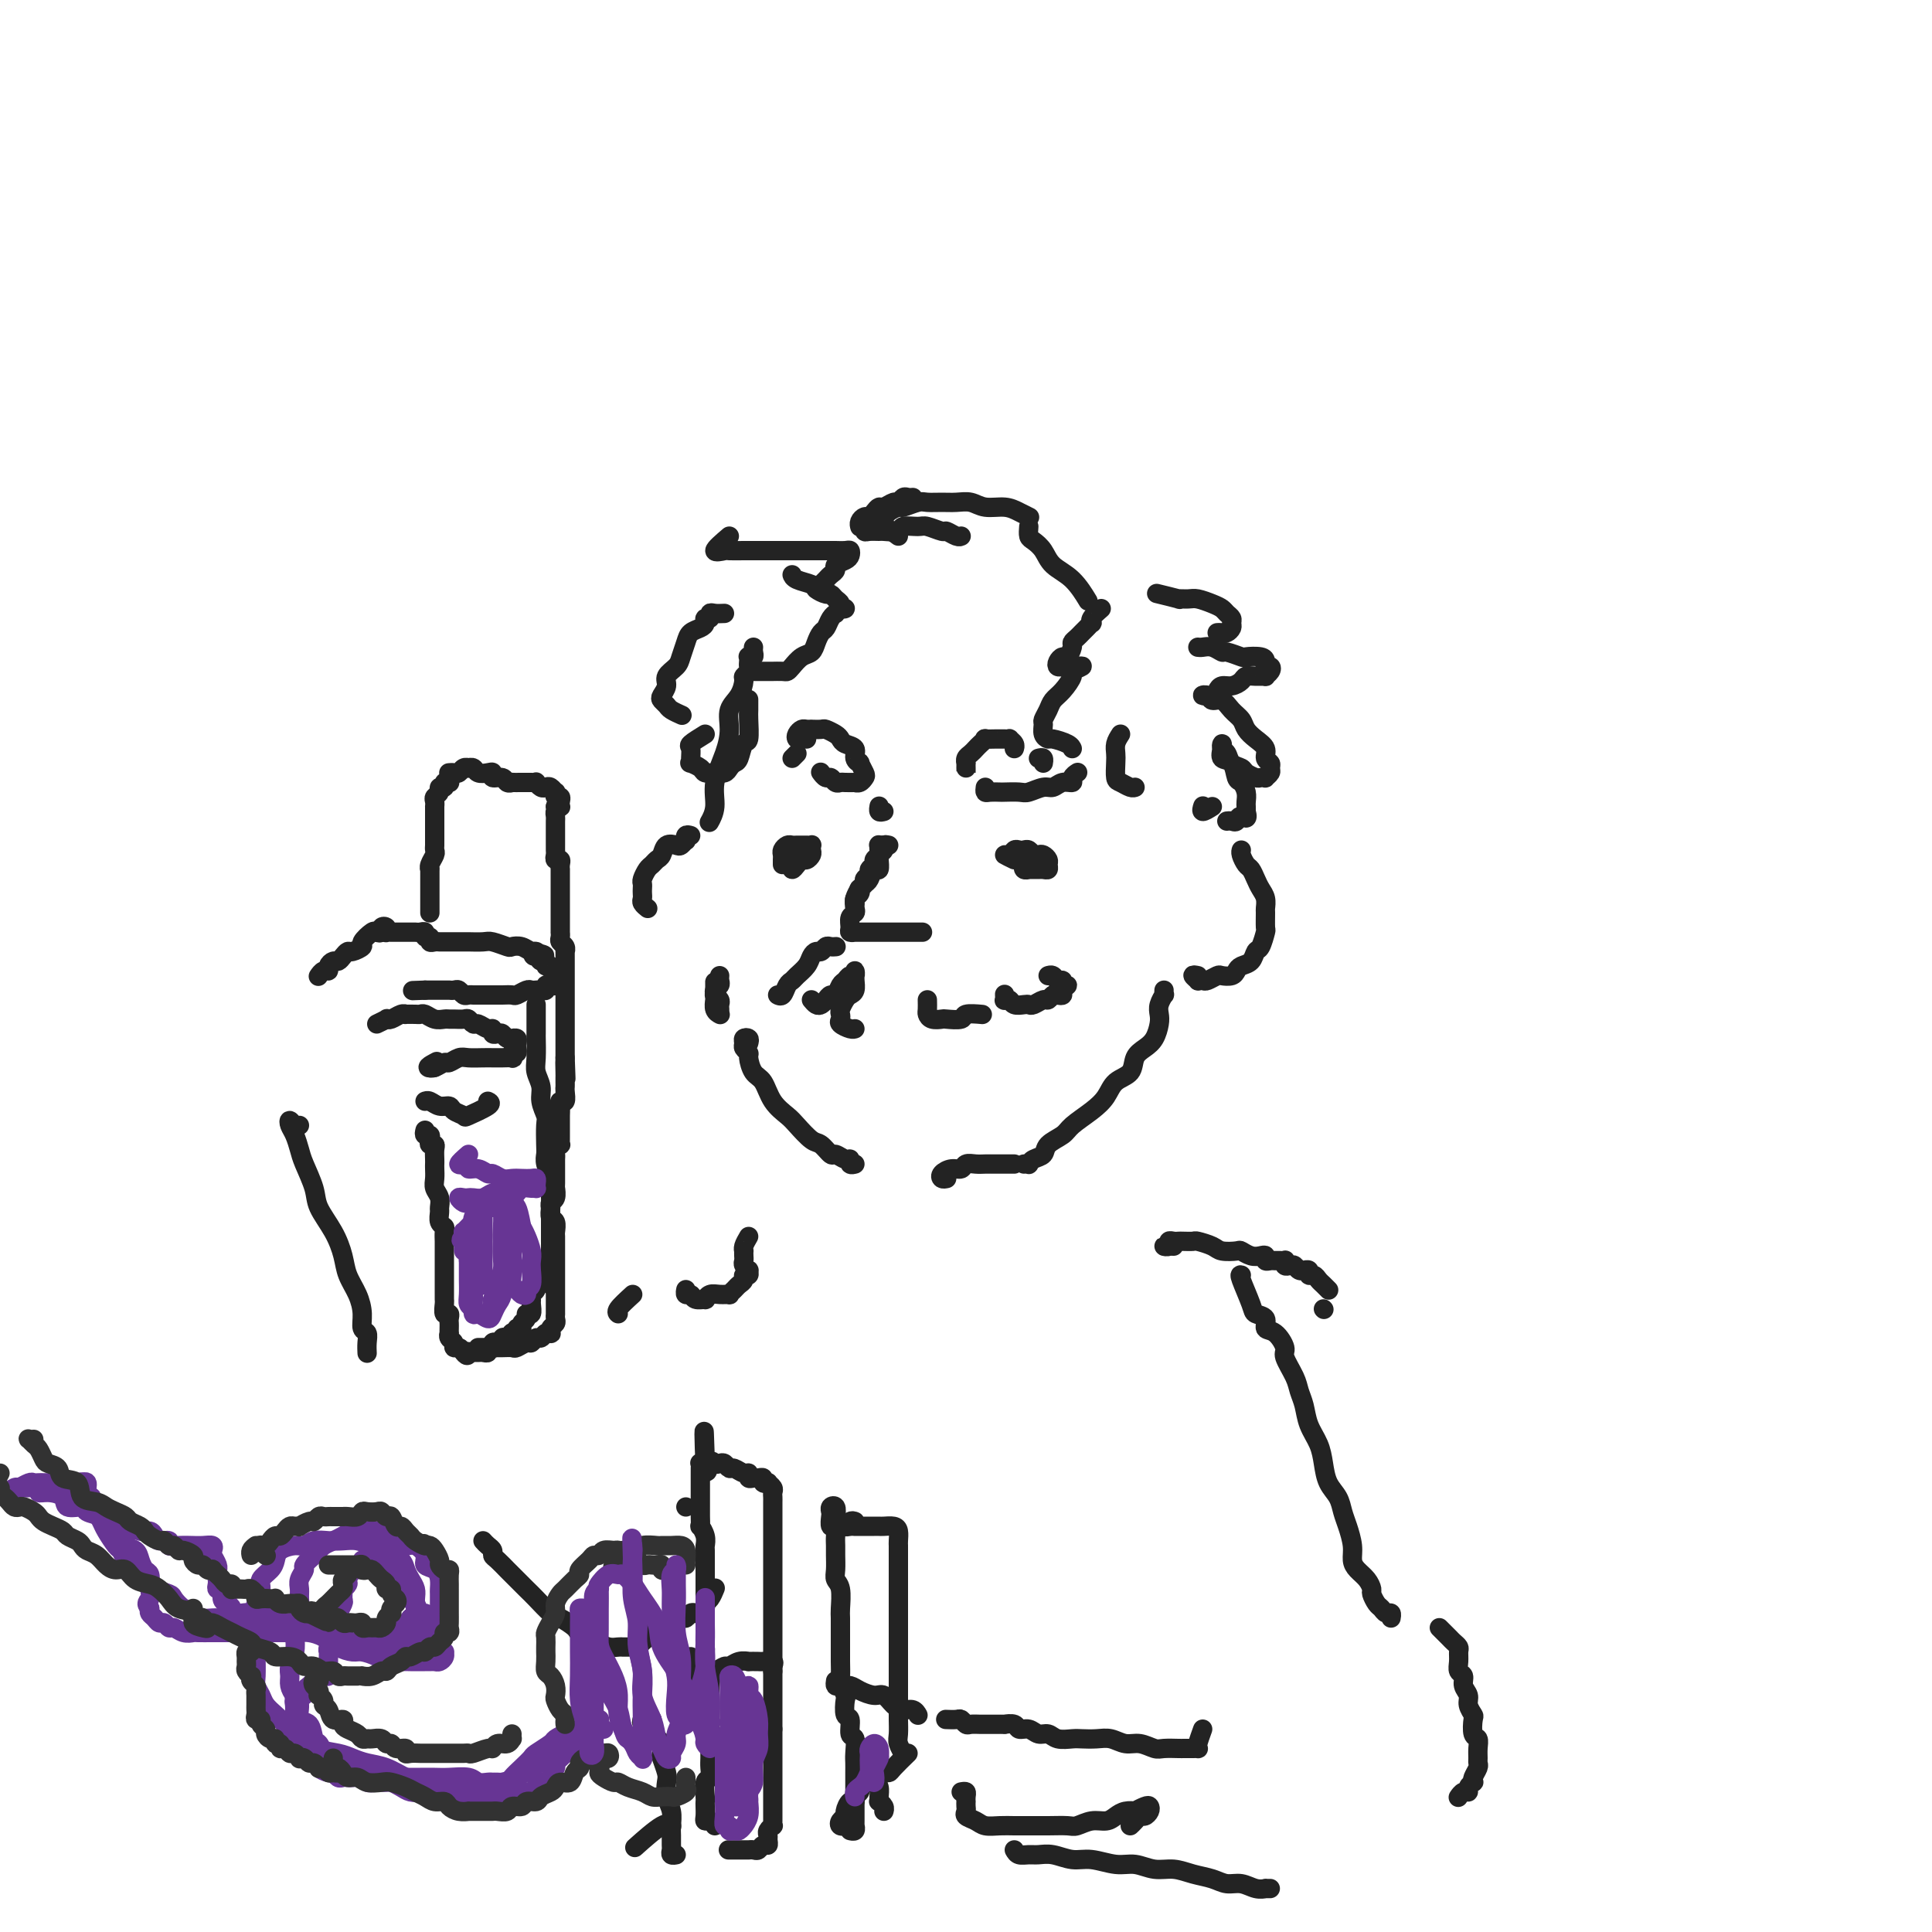 <svg viewBox='0 0 400 400' version='1.1' xmlns='http://www.w3.org/2000/svg' xmlns:xlink='http://www.w3.org/1999/xlink'><g fill='none' stroke='rgb(35,35,35)' stroke-width='4' stroke-linecap='round' stroke-linejoin='round'><path d='M156,134c-0.030,0.311 -0.061,0.622 0,1c0.061,0.378 0.212,0.822 0,1c-0.212,0.178 -0.788,0.089 -1,0c-0.212,-0.089 -0.061,-0.178 0,0c0.061,0.178 0.031,0.623 0,1c-0.031,0.377 -0.063,0.684 0,1c0.063,0.316 0.219,0.639 0,1c-0.219,0.361 -0.815,0.759 -1,1c-0.185,0.241 0.040,0.323 0,1c-0.040,0.677 -0.344,1.947 -1,3c-0.656,1.053 -1.663,1.888 -2,3c-0.337,1.112 -0.003,2.502 0,4c0.003,1.498 -0.325,3.106 -1,5c-0.675,1.894 -1.696,4.075 -2,6c-0.304,1.925 0.111,3.595 0,5c-0.111,1.405 -0.746,2.544 -1,3c-0.254,0.456 -0.127,0.228 0,0'/><path d='M143,173c-0.416,-0.121 -0.831,-0.242 -1,0c-0.169,0.242 -0.090,0.848 0,1c0.090,0.152 0.193,-0.149 0,0c-0.193,0.149 -0.682,0.747 -1,1c-0.318,0.253 -0.467,0.162 -1,0c-0.533,-0.162 -1.452,-0.395 -2,0c-0.548,0.395 -0.725,1.419 -1,2c-0.275,0.581 -0.648,0.719 -1,1c-0.352,0.281 -0.683,0.705 -1,1c-0.317,0.295 -0.621,0.460 -1,1c-0.379,0.540 -0.833,1.454 -1,2c-0.167,0.546 -0.046,0.723 0,1c0.046,0.277 0.016,0.652 0,1c-0.016,0.348 -0.018,0.668 0,1c0.018,0.332 0.056,0.677 0,1c-0.056,0.323 -0.207,0.626 0,1c0.207,0.374 0.774,0.821 1,1c0.226,0.179 0.113,0.089 0,0'/><path d='M148,204c-0.001,-0.514 -0.001,-1.028 0,-1c0.001,0.028 0.004,0.599 0,1c-0.004,0.401 -0.015,0.632 0,1c0.015,0.368 0.057,0.873 0,1c-0.057,0.127 -0.211,-0.123 0,0c0.211,0.123 0.789,0.621 1,1c0.211,0.379 0.057,0.641 0,1c-0.057,0.359 -0.016,0.817 0,1c0.016,0.183 0.008,0.092 0,0'/><path d='M149,202c-0.030,0.333 -0.060,0.666 0,1c0.060,0.334 0.211,0.671 0,1c-0.211,0.329 -0.785,0.652 -1,1c-0.215,0.348 -0.071,0.720 0,1c0.071,0.280 0.071,0.467 0,1c-0.071,0.533 -0.211,1.413 0,2c0.211,0.587 0.775,0.882 1,1c0.225,0.118 0.113,0.059 0,0'/><path d='M155,216c0.116,-0.398 0.231,-0.797 0,-1c-0.231,-0.203 -0.809,-0.211 -1,0c-0.191,0.211 0.003,0.641 0,1c-0.003,0.359 -0.205,0.647 0,1c0.205,0.353 0.816,0.772 1,1c0.184,0.228 -0.060,0.263 0,1c0.060,0.737 0.424,2.174 1,3c0.576,0.826 1.366,1.041 2,2c0.634,0.959 1.114,2.661 2,4c0.886,1.339 2.178,2.314 3,3c0.822,0.686 1.175,1.083 2,2c0.825,0.917 2.122,2.355 3,3c0.878,0.645 1.335,0.497 2,1c0.665,0.503 1.536,1.655 2,2c0.464,0.345 0.520,-0.118 1,0c0.480,0.118 1.383,0.816 2,1c0.617,0.184 0.949,-0.147 1,0c0.051,0.147 -0.179,0.770 0,1c0.179,0.230 0.765,0.066 1,0c0.235,-0.066 0.117,-0.033 0,0'/><path d='M212,241c0.437,-0.026 0.875,-0.051 1,0c0.125,0.051 -0.061,0.179 0,0c0.061,-0.179 0.371,-0.666 1,-1c0.629,-0.334 1.578,-0.515 2,-1c0.422,-0.485 0.315,-1.273 1,-2c0.685,-0.727 2.160,-1.392 3,-2c0.840,-0.608 1.045,-1.159 2,-2c0.955,-0.841 2.661,-1.972 4,-3c1.339,-1.028 2.312,-1.952 3,-3c0.688,-1.048 1.091,-2.219 2,-3c0.909,-0.781 2.324,-1.172 3,-2c0.676,-0.828 0.612,-2.095 1,-3c0.388,-0.905 1.227,-1.449 2,-2c0.773,-0.551 1.479,-1.108 2,-2c0.521,-0.892 0.858,-2.119 1,-3c0.142,-0.881 0.091,-1.417 0,-2c-0.091,-0.583 -0.220,-1.214 0,-2c0.220,-0.786 0.791,-1.726 1,-2c0.209,-0.274 0.056,0.119 0,0c-0.056,-0.119 -0.016,-0.748 0,-1c0.016,-0.252 0.008,-0.126 0,0'/><path d='M248,202c-0.543,-0.113 -1.086,-0.225 -1,0c0.086,0.225 0.801,0.789 1,1c0.199,0.211 -0.116,0.070 0,0c0.116,-0.070 0.665,-0.071 1,0c0.335,0.071 0.457,0.212 1,0c0.543,-0.212 1.506,-0.778 2,-1c0.494,-0.222 0.517,-0.100 1,0c0.483,0.100 1.425,0.177 2,0c0.575,-0.177 0.784,-0.609 1,-1c0.216,-0.391 0.440,-0.743 1,-1c0.560,-0.257 1.456,-0.420 2,-1c0.544,-0.580 0.734,-1.578 1,-2c0.266,-0.422 0.607,-0.269 1,-1c0.393,-0.731 0.838,-2.345 1,-3c0.162,-0.655 0.040,-0.349 0,-1c-0.040,-0.651 0.000,-2.257 0,-3c-0.000,-0.743 -0.042,-0.623 0,-1c0.042,-0.377 0.166,-1.252 0,-2c-0.166,-0.748 -0.623,-1.370 -1,-2c-0.377,-0.630 -0.676,-1.269 -1,-2c-0.324,-0.731 -0.675,-1.555 -1,-2c-0.325,-0.445 -0.623,-0.511 -1,-1c-0.377,-0.489 -0.832,-1.401 -1,-2c-0.168,-0.599 -0.048,-0.885 0,-1c0.048,-0.115 0.024,-0.057 0,0'/><path d='M251,167c-0.844,0.533 -1.689,1.067 -2,1c-0.311,-0.067 -0.089,-0.733 0,-1c0.089,-0.267 0.044,-0.133 0,0'/><path d='M248,134c0.255,0.032 0.510,0.065 1,0c0.490,-0.065 1.214,-0.227 2,0c0.786,0.227 1.632,0.845 2,1c0.368,0.155 0.256,-0.152 1,0c0.744,0.152 2.342,0.763 3,1c0.658,0.237 0.376,0.101 1,0c0.624,-0.101 2.154,-0.168 3,0c0.846,0.168 1.007,0.571 1,1c-0.007,0.429 -0.182,0.886 0,1c0.182,0.114 0.723,-0.113 1,0c0.277,0.113 0.292,0.565 0,1c-0.292,0.435 -0.889,0.851 -1,1c-0.111,0.149 0.266,0.030 0,0c-0.266,-0.030 -1.174,0.030 -2,0c-0.826,-0.030 -1.570,-0.149 -2,0c-0.430,0.149 -0.548,0.565 -1,1c-0.452,0.435 -1.240,0.887 -2,1c-0.760,0.113 -1.493,-0.115 -2,0c-0.507,0.115 -0.789,0.571 -1,1c-0.211,0.429 -0.352,0.831 -1,1c-0.648,0.169 -1.804,0.104 -2,0c-0.196,-0.104 0.567,-0.246 1,0c0.433,0.246 0.535,0.881 1,1c0.465,0.119 1.293,-0.277 2,0c0.707,0.277 1.293,1.229 2,2c0.707,0.771 1.533,1.362 2,2c0.467,0.638 0.574,1.323 1,2c0.426,0.677 1.172,1.347 2,2c0.828,0.653 1.740,1.288 2,2c0.260,0.712 -0.130,1.501 0,2c0.130,0.499 0.782,0.708 1,1c0.218,0.292 0.003,0.666 0,1c-0.003,0.334 0.208,0.626 0,1c-0.208,0.374 -0.833,0.829 -1,1c-0.167,0.171 0.125,0.057 0,0c-0.125,-0.057 -0.667,-0.056 -1,0c-0.333,0.056 -0.456,0.166 -1,0c-0.544,-0.166 -1.508,-0.607 -2,-1c-0.492,-0.393 -0.510,-0.736 -1,-1c-0.490,-0.264 -1.451,-0.447 -2,-1c-0.549,-0.553 -0.685,-1.475 -1,-2c-0.315,-0.525 -0.810,-0.651 -1,-1c-0.190,-0.349 -0.076,-0.920 0,-1c0.076,-0.080 0.114,0.331 0,1c-0.114,0.669 -0.381,1.597 0,2c0.381,0.403 1.408,0.283 2,1c0.592,0.717 0.747,2.272 1,3c0.253,0.728 0.604,0.629 1,1c0.396,0.371 0.838,1.213 1,2c0.162,0.787 0.044,1.520 0,2c-0.044,0.480 -0.012,0.709 0,1c0.012,0.291 0.006,0.646 0,1'/><path d='M258,168c0.596,2.177 -0.415,1.119 -1,1c-0.585,-0.119 -0.744,0.700 -1,1c-0.256,0.300 -0.607,0.081 -1,0c-0.393,-0.081 -0.826,-0.023 -1,0c-0.174,0.023 -0.087,0.012 0,0'/><path d='M228,126c-0.839,0.726 -1.678,1.451 -2,2c-0.322,0.549 -0.127,0.920 0,1c0.127,0.080 0.188,-0.133 0,0c-0.188,0.133 -0.624,0.612 -1,1c-0.376,0.388 -0.692,0.686 -1,1c-0.308,0.314 -0.607,0.644 -1,1c-0.393,0.356 -0.879,0.739 -1,1c-0.121,0.261 0.125,0.399 0,1c-0.125,0.601 -0.619,1.664 -1,2c-0.381,0.336 -0.649,-0.053 -1,0c-0.351,0.053 -0.784,0.550 -1,1c-0.216,0.450 -0.216,0.852 0,1c0.216,0.148 0.649,0.040 1,0c0.351,-0.040 0.622,-0.012 1,0c0.378,0.012 0.864,0.007 1,0c0.136,-0.007 -0.077,-0.015 0,0c0.077,0.015 0.446,0.052 1,0c0.554,-0.052 1.294,-0.194 1,0c-0.294,0.194 -1.623,0.723 -2,1c-0.377,0.277 0.196,0.302 0,1c-0.196,0.698 -1.163,2.070 -2,3c-0.837,0.930 -1.546,1.419 -2,2c-0.454,0.581 -0.654,1.256 -1,2c-0.346,0.744 -0.838,1.558 -1,2c-0.162,0.442 0.005,0.514 0,1c-0.005,0.486 -0.184,1.388 0,2c0.184,0.612 0.729,0.935 1,1c0.271,0.065 0.269,-0.127 1,0c0.731,0.127 2.197,0.573 3,1c0.803,0.427 0.944,0.836 1,1c0.056,0.164 0.028,0.082 0,0'/><path d='M232,152c-0.421,0.657 -0.843,1.313 -1,2c-0.157,0.687 -0.050,1.403 0,2c0.050,0.597 0.041,1.074 0,2c-0.041,0.926 -0.116,2.301 0,3c0.116,0.699 0.423,0.724 1,1c0.577,0.276 1.425,0.805 2,1c0.575,0.195 0.879,0.056 1,0c0.121,-0.056 0.061,-0.028 0,0'/><path d='M240,123c-0.466,-0.114 -0.933,-0.227 0,0c0.933,0.227 3.265,0.796 4,1c0.735,0.204 -0.126,0.044 0,0c0.126,-0.044 1.238,0.030 2,0c0.762,-0.030 1.175,-0.163 2,0c0.825,0.163 2.063,0.621 3,1c0.937,0.379 1.572,0.679 2,1c0.428,0.321 0.647,0.664 1,1c0.353,0.336 0.838,0.664 1,1c0.162,0.336 0.001,0.678 0,1c-0.001,0.322 0.157,0.622 0,1c-0.157,0.378 -0.630,0.833 -1,1c-0.370,0.167 -0.638,0.045 -1,0c-0.362,-0.045 -0.818,-0.013 -1,0c-0.182,0.013 -0.091,0.006 0,0'/><path d='M150,127c-0.724,0.032 -1.447,0.064 -2,0c-0.553,-0.064 -0.935,-0.224 -1,0c-0.065,0.224 0.186,0.833 0,1c-0.186,0.167 -0.809,-0.108 -1,0c-0.191,0.108 0.051,0.599 0,1c-0.051,0.401 -0.393,0.712 -1,1c-0.607,0.288 -1.477,0.552 -2,1c-0.523,0.448 -0.700,1.078 -1,2c-0.300,0.922 -0.725,2.135 -1,3c-0.275,0.865 -0.400,1.384 -1,2c-0.600,0.616 -1.674,1.331 -2,2c-0.326,0.669 0.097,1.292 0,2c-0.097,0.708 -0.712,1.500 -1,2c-0.288,0.500 -0.248,0.709 0,1c0.248,0.291 0.706,0.666 1,1c0.294,0.334 0.425,0.628 1,1c0.575,0.372 1.593,0.820 2,1c0.407,0.180 0.204,0.090 0,0'/><path d='M146,152c-1.269,0.784 -2.538,1.568 -3,2c-0.462,0.432 -0.117,0.511 0,1c0.117,0.489 0.005,1.389 0,2c-0.005,0.611 0.095,0.934 0,1c-0.095,0.066 -0.387,-0.125 0,0c0.387,0.125 1.451,0.567 2,1c0.549,0.433 0.581,0.859 1,1c0.419,0.141 1.226,-0.001 2,0c0.774,0.001 1.517,0.147 2,0c0.483,-0.147 0.708,-0.586 1,-1c0.292,-0.414 0.653,-0.804 1,-1c0.347,-0.196 0.682,-0.198 1,-1c0.318,-0.802 0.621,-2.404 1,-3c0.379,-0.596 0.834,-0.184 1,-1c0.166,-0.816 0.045,-2.858 0,-4c-0.045,-1.142 -0.012,-1.384 0,-2c0.012,-0.616 0.003,-1.604 0,-2c-0.003,-0.396 -0.002,-0.198 0,0'/><path d='M156,139c0.331,0.000 0.661,0.000 1,0c0.339,-0.000 0.686,-0.000 1,0c0.314,0.000 0.595,0.001 1,0c0.405,-0.001 0.934,-0.002 1,0c0.066,0.002 -0.330,0.008 0,0c0.330,-0.008 1.388,-0.029 2,0c0.612,0.029 0.780,0.107 1,0c0.220,-0.107 0.493,-0.400 1,-1c0.507,-0.600 1.249,-1.508 2,-2c0.751,-0.492 1.510,-0.569 2,-1c0.490,-0.431 0.710,-1.216 1,-2c0.290,-0.784 0.652,-1.568 1,-2c0.348,-0.432 0.684,-0.512 1,-1c0.316,-0.488 0.611,-1.385 1,-2c0.389,-0.615 0.871,-0.949 1,-1c0.129,-0.051 -0.094,0.179 0,0c0.094,-0.179 0.506,-0.769 1,-1c0.494,-0.231 1.071,-0.104 1,0c-0.071,0.104 -0.791,0.186 -1,0c-0.209,-0.186 0.095,-0.641 0,-1c-0.095,-0.359 -0.587,-0.621 -1,-1c-0.413,-0.379 -0.748,-0.875 -1,-1c-0.252,-0.125 -0.421,0.120 -1,0c-0.579,-0.120 -1.567,-0.607 -2,-1c-0.433,-0.393 -0.312,-0.693 -1,-1c-0.688,-0.307 -2.185,-0.621 -3,-1c-0.815,-0.379 -0.947,-0.823 -1,-1c-0.053,-0.177 -0.026,-0.089 0,0'/><path d='M151,111c-1.486,1.268 -2.972,2.536 -3,3c-0.028,0.464 1.403,0.124 2,0c0.597,-0.124 0.361,-0.033 1,0c0.639,0.033 2.152,0.009 3,0c0.848,-0.009 1.031,-0.002 2,0c0.969,0.002 2.726,0.001 4,0c1.274,-0.001 2.067,-0.000 3,0c0.933,0.000 2.008,0.000 3,0c0.992,-0.000 1.902,-0.001 3,0c1.098,0.001 2.386,0.003 3,0c0.614,-0.003 0.555,-0.012 1,0c0.445,0.012 1.393,0.045 2,0c0.607,-0.045 0.871,-0.167 1,0c0.129,0.167 0.123,0.622 0,1c-0.123,0.378 -0.362,0.679 -1,1c-0.638,0.321 -1.676,0.663 -2,1c-0.324,0.337 0.067,0.668 0,1c-0.067,0.332 -0.593,0.663 -1,1c-0.407,0.337 -0.697,0.678 -1,1c-0.303,0.322 -0.620,0.625 -1,1c-0.380,0.375 -0.823,0.821 -1,1c-0.177,0.179 -0.089,0.089 0,0'/><path d='M178,109c0.024,0.081 0.048,0.163 0,0c-0.048,-0.163 -0.167,-0.569 0,-1c0.167,-0.431 0.621,-0.885 1,-1c0.379,-0.115 0.683,0.109 1,0c0.317,-0.109 0.648,-0.550 1,-1c0.352,-0.450 0.724,-0.909 1,-1c0.276,-0.091 0.455,0.186 1,0c0.545,-0.186 1.456,-0.834 2,-1c0.544,-0.166 0.720,0.152 1,0c0.280,-0.152 0.663,-0.773 1,-1c0.337,-0.227 0.629,-0.061 1,0c0.371,0.061 0.820,0.017 1,0c0.180,-0.017 0.090,-0.009 0,0'/><path d='M182,109c-0.736,0.030 -1.472,0.061 -2,0c-0.528,-0.061 -0.848,-0.213 -1,0c-0.152,0.213 -0.135,0.790 0,1c0.135,0.210 0.387,0.052 1,0c0.613,-0.052 1.586,0.000 2,0c0.414,-0.000 0.270,-0.054 1,0c0.730,0.054 2.336,0.215 3,0c0.664,-0.215 0.386,-0.805 1,-1c0.614,-0.195 2.118,0.004 3,0c0.882,-0.004 1.140,-0.211 2,0c0.860,0.211 2.322,0.841 3,1c0.678,0.159 0.574,-0.153 1,0c0.426,0.153 1.384,0.772 2,1c0.616,0.228 0.890,0.065 1,0c0.110,-0.065 0.055,-0.033 0,0'/><path d='M186,111c-1.153,-0.867 -2.306,-1.734 -3,-2c-0.694,-0.266 -0.930,0.070 -1,0c-0.070,-0.070 0.027,-0.545 0,-1c-0.027,-0.455 -0.178,-0.892 0,-1c0.178,-0.108 0.685,0.111 1,0c0.315,-0.111 0.440,-0.551 1,-1c0.560,-0.449 1.557,-0.905 2,-1c0.443,-0.095 0.334,0.171 1,0c0.666,-0.171 2.107,-0.779 3,-1c0.893,-0.221 1.238,-0.055 2,0c0.762,0.055 1.940,-0.000 3,0c1.060,0.000 2.002,0.055 3,0c0.998,-0.055 2.050,-0.221 3,0c0.950,0.221 1.796,0.830 3,1c1.204,0.170 2.766,-0.099 4,0c1.234,0.099 2.140,0.565 3,1c0.860,0.435 1.674,0.839 2,1c0.326,0.161 0.163,0.081 0,0'/><path d='M213,109c-0.062,0.773 -0.124,1.545 0,2c0.124,0.455 0.433,0.592 1,1c0.567,0.408 1.392,1.087 2,2c0.608,0.913 0.998,2.059 2,3c1.002,0.941 2.616,1.676 4,3c1.384,1.324 2.538,3.235 3,4c0.462,0.765 0.231,0.382 0,0'/><path d='M173,196c0.089,-0.008 0.179,-0.017 0,0c-0.179,0.017 -0.626,0.059 -1,0c-0.374,-0.059 -0.677,-0.220 -1,0c-0.323,0.220 -0.668,0.822 -1,1c-0.332,0.178 -0.652,-0.068 -1,0c-0.348,0.068 -0.723,0.451 -1,1c-0.277,0.549 -0.455,1.265 -1,2c-0.545,0.735 -1.456,1.489 -2,2c-0.544,0.511 -0.720,0.778 -1,1c-0.280,0.222 -0.663,0.400 -1,1c-0.337,0.600 -0.629,1.623 -1,2c-0.371,0.377 -0.820,0.108 -1,0c-0.180,-0.108 -0.090,-0.054 0,0'/><path d='M168,207c0.333,0.401 0.667,0.803 1,1c0.333,0.197 0.667,0.190 1,0c0.333,-0.190 0.667,-0.561 1,-1c0.333,-0.439 0.666,-0.945 1,-1c0.334,-0.055 0.668,0.340 1,0c0.332,-0.340 0.663,-1.416 1,-2c0.337,-0.584 0.679,-0.675 1,-1c0.321,-0.325 0.622,-0.884 1,-1c0.378,-0.116 0.834,0.210 1,0c0.166,-0.210 0.041,-0.957 0,-1c-0.041,-0.043 0.000,0.617 0,1c-0.000,0.383 -0.042,0.488 0,1c0.042,0.512 0.169,1.433 0,2c-0.169,0.567 -0.633,0.782 -1,1c-0.367,0.218 -0.636,0.439 -1,1c-0.364,0.561 -0.823,1.460 -1,2c-0.177,0.540 -0.072,0.719 0,1c0.072,0.281 0.110,0.664 0,1c-0.110,0.336 -0.370,0.626 0,1c0.370,0.374 1.369,0.831 2,1c0.631,0.169 0.895,0.048 1,0c0.105,-0.048 0.053,-0.024 0,0'/><path d='M192,207c0.015,0.762 0.029,1.524 0,2c-0.029,0.476 -0.102,0.664 0,1c0.102,0.336 0.378,0.818 1,1c0.622,0.182 1.589,0.063 2,0c0.411,-0.063 0.265,-0.069 1,0c0.735,0.069 2.352,0.214 3,0c0.648,-0.214 0.328,-0.789 1,-1c0.672,-0.211 2.335,-0.060 3,0c0.665,0.060 0.333,0.030 0,0'/><path d='M208,206c-0.007,-0.111 -0.014,-0.222 0,0c0.014,0.222 0.049,0.778 0,1c-0.049,0.222 -0.182,0.112 0,0c0.182,-0.112 0.678,-0.225 1,0c0.322,0.225 0.471,0.788 1,1c0.529,0.212 1.437,0.072 2,0c0.563,-0.072 0.781,-0.076 1,0c0.219,0.076 0.440,0.230 1,0c0.560,-0.230 1.461,-0.846 2,-1c0.539,-0.154 0.718,0.152 1,0c0.282,-0.152 0.669,-0.763 1,-1c0.331,-0.237 0.607,-0.101 1,0c0.393,0.101 0.905,0.167 1,0c0.095,-0.167 -0.226,-0.565 0,-1c0.226,-0.435 1.000,-0.905 1,-1c-0.000,-0.095 -0.774,0.185 -1,0c-0.226,-0.185 0.097,-0.834 0,-1c-0.097,-0.166 -0.614,0.151 -1,0c-0.386,-0.151 -0.642,-0.772 -1,-1c-0.358,-0.228 -0.816,-0.065 -1,0c-0.184,0.065 -0.092,0.033 0,0'/><path d='M183,175c0.114,-0.006 0.228,-0.013 0,0c-0.228,0.013 -0.797,0.045 -1,0c-0.203,-0.045 -0.039,-0.167 0,0c0.039,0.167 -0.046,0.622 0,1c0.046,0.378 0.224,0.679 0,1c-0.224,0.321 -0.849,0.664 -1,1c-0.151,0.336 0.171,0.667 0,1c-0.171,0.333 -0.834,0.668 -1,1c-0.166,0.332 0.165,0.663 0,1c-0.165,0.337 -0.828,0.682 -1,1c-0.172,0.318 0.146,0.610 0,1c-0.146,0.390 -0.757,0.879 -1,1c-0.243,0.121 -0.118,-0.125 0,0c0.118,0.125 0.228,0.622 0,1c-0.228,0.378 -0.793,0.637 -1,1c-0.207,0.363 -0.056,0.828 0,1c0.056,0.172 0.016,0.049 0,0c-0.016,-0.049 -0.008,-0.025 0,0'/><path d='M184,175c-0.453,-0.092 -0.906,-0.185 -1,0c-0.094,0.185 0.172,0.646 0,1c-0.172,0.354 -0.781,0.601 -1,1c-0.219,0.399 -0.048,0.951 0,1c0.048,0.049 -0.029,-0.404 0,0c0.029,0.404 0.163,1.666 0,2c-0.163,0.334 -0.622,-0.258 -1,0c-0.378,0.258 -0.676,1.368 -1,2c-0.324,0.632 -0.674,0.785 -1,1c-0.326,0.215 -0.627,0.490 -1,1c-0.373,0.510 -0.818,1.253 -1,2c-0.182,0.747 -0.103,1.496 0,2c0.103,0.504 0.228,0.762 0,1c-0.228,0.238 -0.809,0.456 -1,1c-0.191,0.544 0.007,1.414 0,2c-0.007,0.586 -0.219,0.889 0,1c0.219,0.111 0.870,0.030 1,0c0.130,-0.030 -0.261,-0.008 0,0c0.261,0.008 1.173,0.002 2,0c0.827,-0.002 1.568,-0.001 2,0c0.432,0.001 0.553,0.000 1,0c0.447,-0.000 1.219,-0.000 2,0c0.781,0.000 1.572,0.000 2,0c0.428,-0.000 0.493,-0.000 1,0c0.507,0.000 1.455,0.000 2,0c0.545,-0.000 0.685,-0.000 1,0c0.315,0.000 0.804,0.000 1,0c0.196,-0.000 0.098,-0.000 0,0'/><path d='M183,168c-0.423,0.113 -0.845,0.226 -1,0c-0.155,-0.226 -0.041,-0.793 0,-1c0.041,-0.207 0.011,-0.056 0,0c-0.011,0.056 -0.003,0.016 0,0c0.003,-0.016 0.002,-0.008 0,0'/><path d='M210,178c-0.935,-0.453 -1.869,-0.906 -2,-1c-0.131,-0.094 0.542,0.170 1,0c0.458,-0.170 0.700,-0.774 1,-1c0.300,-0.226 0.658,-0.074 1,0c0.342,0.074 0.669,0.072 1,0c0.331,-0.072 0.667,-0.212 1,0c0.333,0.212 0.663,0.778 1,1c0.337,0.222 0.679,0.102 1,0c0.321,-0.102 0.619,-0.185 1,0c0.381,0.185 0.845,0.638 1,1c0.155,0.362 0.000,0.633 0,1c-0.000,0.367 0.154,0.830 0,1c-0.154,0.170 -0.615,0.045 -1,0c-0.385,-0.045 -0.696,-0.011 -1,0c-0.304,0.011 -0.603,-0.001 -1,0c-0.397,0.001 -0.891,0.014 -1,0c-0.109,-0.014 0.167,-0.055 0,0c-0.167,0.055 -0.776,0.207 -1,0c-0.224,-0.207 -0.064,-0.773 0,-1c0.064,-0.227 0.032,-0.113 0,0'/><path d='M162,179c-0.006,-0.332 -0.013,-0.663 0,-1c0.013,-0.337 0.045,-0.679 0,-1c-0.045,-0.321 -0.167,-0.622 0,-1c0.167,-0.378 0.622,-0.833 1,-1c0.378,-0.167 0.679,-0.044 1,0c0.321,0.044 0.660,0.011 1,0c0.340,-0.011 0.679,0.000 1,0c0.321,-0.000 0.623,-0.011 1,0c0.377,0.011 0.830,0.045 1,0c0.170,-0.045 0.057,-0.171 0,0c-0.057,0.171 -0.056,0.637 0,1c0.056,0.363 0.169,0.624 0,1c-0.169,0.376 -0.620,0.868 -1,1c-0.380,0.132 -0.690,-0.094 -1,0c-0.310,0.094 -0.619,0.510 -1,1c-0.381,0.490 -0.833,1.055 -1,1c-0.167,-0.055 -0.048,-0.730 0,-1c0.048,-0.270 0.024,-0.135 0,0'/><path d='M200,159c-0.000,0.504 -0.001,1.008 0,1c0.001,-0.008 0.003,-0.527 0,-1c-0.003,-0.473 -0.012,-0.900 0,-1c0.012,-0.100 0.044,0.128 0,0c-0.044,-0.128 -0.165,-0.613 0,-1c0.165,-0.387 0.617,-0.678 1,-1c0.383,-0.322 0.698,-0.675 1,-1c0.302,-0.325 0.591,-0.623 1,-1c0.409,-0.377 0.937,-0.833 1,-1c0.063,-0.167 -0.338,-0.045 0,0c0.338,0.045 1.415,0.012 2,0c0.585,-0.012 0.678,-0.004 1,0c0.322,0.004 0.875,0.004 1,0c0.125,-0.004 -0.177,-0.011 0,0c0.177,0.011 0.832,0.042 1,0c0.168,-0.042 -0.151,-0.156 0,0c0.151,0.156 0.771,0.580 1,1c0.229,0.420 0.065,0.834 0,1c-0.065,0.166 -0.033,0.083 0,0'/><path d='M215,157c0.422,-0.111 0.844,-0.222 1,0c0.156,0.222 0.044,0.778 0,1c-0.044,0.222 -0.022,0.111 0,0'/><path d='M204,163c-0.055,0.422 -0.110,0.845 0,1c0.110,0.155 0.384,0.043 1,0c0.616,-0.043 1.572,-0.015 2,0c0.428,0.015 0.327,0.019 1,0c0.673,-0.019 2.119,-0.062 3,0c0.881,0.062 1.196,0.228 2,0c0.804,-0.228 2.095,-0.848 3,-1c0.905,-0.152 1.423,0.166 2,0c0.577,-0.166 1.213,-0.815 2,-1c0.787,-0.185 1.727,0.095 2,0c0.273,-0.095 -0.119,-0.564 0,-1c0.119,-0.436 0.748,-0.839 1,-1c0.252,-0.161 0.126,-0.081 0,0'/><path d='M167,153c-0.316,-0.022 -0.632,-0.044 -1,0c-0.368,0.044 -0.788,0.156 -1,0c-0.212,-0.156 -0.216,-0.578 0,-1c0.216,-0.422 0.653,-0.845 1,-1c0.347,-0.155 0.603,-0.042 1,0c0.397,0.042 0.936,0.014 1,0c0.064,-0.014 -0.348,-0.015 0,0c0.348,0.015 1.454,0.046 2,0c0.546,-0.046 0.532,-0.168 1,0c0.468,0.168 1.417,0.626 2,1c0.583,0.374 0.801,0.665 1,1c0.199,0.335 0.378,0.715 1,1c0.622,0.285 1.687,0.475 2,1c0.313,0.525 -0.126,1.383 0,2c0.126,0.617 0.816,0.992 1,1c0.184,0.008 -0.137,-0.352 0,0c0.137,0.352 0.732,1.415 1,2c0.268,0.585 0.209,0.693 0,1c-0.209,0.307 -0.567,0.814 -1,1c-0.433,0.186 -0.942,0.051 -1,0c-0.058,-0.051 0.335,-0.018 0,0c-0.335,0.018 -1.399,0.020 -2,0c-0.601,-0.020 -0.739,-0.062 -1,0c-0.261,0.062 -0.644,0.226 -1,0c-0.356,-0.226 -0.683,-0.844 -1,-1c-0.317,-0.156 -0.624,0.150 -1,0c-0.376,-0.150 -0.822,-0.757 -1,-1c-0.178,-0.243 -0.089,-0.121 0,0'/><path d='M165,156c-0.417,0.417 -0.833,0.833 -1,1c-0.167,0.167 -0.083,0.083 0,0'/><path d='M196,244c-0.377,0.081 -0.754,0.161 -1,0c-0.246,-0.161 -0.361,-0.565 0,-1c0.361,-0.435 1.199,-0.901 2,-1c0.801,-0.099 1.565,0.170 2,0c0.435,-0.170 0.540,-0.778 1,-1c0.460,-0.222 1.275,-0.060 2,0c0.725,0.060 1.361,0.016 2,0c0.639,-0.016 1.282,-0.004 2,0c0.718,0.004 1.512,0.001 2,0c0.488,-0.001 0.670,-0.000 1,0c0.330,0.000 0.809,0.000 1,0c0.191,-0.000 0.096,-0.000 0,0'/><path d='M66,202c-0.081,0.119 -0.162,0.238 0,0c0.162,-0.238 0.568,-0.834 1,-1c0.432,-0.166 0.889,0.096 1,0c0.111,-0.096 -0.125,-0.552 0,-1c0.125,-0.448 0.609,-0.890 1,-1c0.391,-0.110 0.687,0.111 1,0c0.313,-0.111 0.642,-0.553 1,-1c0.358,-0.447 0.744,-0.898 1,-1c0.256,-0.102 0.383,0.144 1,0c0.617,-0.144 1.725,-0.679 2,-1c0.275,-0.321 -0.281,-0.429 0,-1c0.281,-0.571 1.400,-1.604 2,-2c0.600,-0.396 0.683,-0.155 1,0c0.317,0.155 0.869,0.224 1,0c0.131,-0.224 -0.158,-0.739 0,-1c0.158,-0.261 0.763,-0.266 1,0c0.237,0.266 0.105,0.803 0,1c-0.105,0.197 -0.183,0.053 0,0c0.183,-0.053 0.626,-0.014 1,0c0.374,0.014 0.678,0.004 1,0c0.322,-0.004 0.663,-0.001 1,0c0.337,0.001 0.669,-0.001 1,0c0.331,0.001 0.662,0.004 1,0c0.338,-0.004 0.683,-0.016 1,0c0.317,0.016 0.606,0.061 1,0c0.394,-0.061 0.893,-0.226 1,0c0.107,0.226 -0.179,0.845 0,1c0.179,0.155 0.821,-0.155 1,0c0.179,0.155 -0.107,0.774 0,1c0.107,0.226 0.605,0.061 1,0c0.395,-0.061 0.688,-0.016 1,0c0.312,0.016 0.645,0.004 1,0c0.355,-0.004 0.732,-0.001 1,0c0.268,0.001 0.427,-0.001 1,0c0.573,0.001 1.562,0.004 2,0c0.438,-0.004 0.326,-0.015 1,0c0.674,0.015 2.134,0.056 3,0c0.866,-0.056 1.138,-0.207 2,0c0.862,0.207 2.312,0.774 3,1c0.688,0.226 0.612,0.113 1,0c0.388,-0.113 1.238,-0.226 2,0c0.762,0.226 1.436,0.792 2,1c0.564,0.208 1.018,0.060 1,0c-0.018,-0.060 -0.509,-0.030 -1,0'/><path d='M110,197c4.879,1.018 2.077,1.061 1,1c-1.077,-0.061 -0.429,-0.228 0,0c0.429,0.228 0.641,0.850 1,1c0.359,0.150 0.867,-0.171 1,0c0.133,0.171 -0.109,0.834 0,1c0.109,0.166 0.569,-0.166 1,0c0.431,0.166 0.835,0.828 1,1c0.165,0.172 0.093,-0.147 0,0c-0.093,0.147 -0.206,0.761 0,1c0.206,0.239 0.732,0.103 1,0c0.268,-0.103 0.278,-0.172 0,0c-0.278,0.172 -0.844,0.586 -1,1c-0.156,0.414 0.099,0.829 0,1c-0.099,0.171 -0.551,0.098 -1,0c-0.449,-0.098 -0.894,-0.222 -1,0c-0.106,0.222 0.127,0.791 0,1c-0.127,0.209 -0.616,0.060 -1,0c-0.384,-0.060 -0.665,-0.030 -1,0c-0.335,0.030 -0.723,0.061 -1,0c-0.277,-0.061 -0.442,-0.212 -1,0c-0.558,0.212 -1.510,0.789 -2,1c-0.490,0.211 -0.520,0.057 -1,0c-0.480,-0.057 -1.410,-0.015 -2,0c-0.590,0.015 -0.841,0.004 -1,0c-0.159,-0.004 -0.228,0.000 -1,0c-0.772,-0.000 -2.248,-0.004 -3,0c-0.752,0.004 -0.778,0.015 -1,0c-0.222,-0.015 -0.638,-0.057 -1,0c-0.362,0.057 -0.671,0.211 -1,0c-0.329,-0.211 -0.680,-0.789 -1,-1c-0.320,-0.211 -0.611,-0.057 -1,0c-0.389,0.057 -0.878,0.015 -1,0c-0.122,-0.015 0.122,-0.004 0,0c-0.122,0.004 -0.611,0.001 -1,0c-0.389,-0.001 -0.679,-0.000 -1,0c-0.321,0.000 -0.674,0.000 -1,0c-0.326,-0.000 -0.626,-0.000 -1,0c-0.374,0.000 -0.821,0.000 -1,0c-0.179,-0.000 -0.089,-0.000 0,0'/><path d='M88,205c-4.500,0.167 -2.250,0.083 0,0'/><path d='M78,212c0.862,-0.415 1.724,-0.829 2,-1c0.276,-0.171 -0.033,-0.098 0,0c0.033,0.098 0.408,0.222 1,0c0.592,-0.222 1.402,-0.791 2,-1c0.598,-0.209 0.986,-0.057 1,0c0.014,0.057 -0.344,0.019 0,0c0.344,-0.019 1.391,-0.019 2,0c0.609,0.019 0.779,0.058 1,0c0.221,-0.058 0.492,-0.212 1,0c0.508,0.212 1.253,0.789 2,1c0.747,0.211 1.495,0.055 2,0c0.505,-0.055 0.765,-0.011 1,0c0.235,0.011 0.443,-0.012 1,0c0.557,0.012 1.462,0.060 2,0c0.538,-0.060 0.708,-0.227 1,0c0.292,0.227 0.704,0.849 1,1c0.296,0.151 0.474,-0.170 1,0c0.526,0.170 1.398,0.829 2,1c0.602,0.171 0.935,-0.147 1,0c0.065,0.147 -0.136,0.757 0,1c0.136,0.243 0.610,0.118 1,0c0.390,-0.118 0.697,-0.229 1,0c0.303,0.229 0.603,0.796 1,1c0.397,0.204 0.891,0.043 1,0c0.109,-0.043 -0.166,0.031 0,0c0.166,-0.031 0.773,-0.167 1,0c0.227,0.167 0.074,0.637 0,1c-0.074,0.363 -0.071,0.619 0,1c0.071,0.381 0.208,0.887 0,1c-0.208,0.113 -0.763,-0.166 -1,0c-0.237,0.166 -0.157,0.776 0,1c0.157,0.224 0.391,0.060 0,0c-0.391,-0.060 -1.407,-0.016 -2,0c-0.593,0.016 -0.763,0.003 -1,0c-0.237,-0.003 -0.540,0.003 -1,0c-0.460,-0.003 -1.078,-0.016 -2,0c-0.922,0.016 -2.148,0.061 -3,0c-0.852,-0.061 -1.329,-0.226 -2,0c-0.671,0.226 -1.536,0.845 -2,1c-0.464,0.155 -0.526,-0.154 -1,0c-0.474,0.154 -1.358,0.772 -2,1c-0.642,0.228 -1.040,0.065 -1,0c0.040,-0.065 0.520,-0.033 1,0'/><path d='M90,221c-2.644,0.400 -0.756,-0.600 0,-1c0.756,-0.400 0.378,-0.200 0,0'/><path d='M101,228c0.438,0.202 0.875,0.404 0,1c-0.875,0.596 -3.063,1.586 -4,2c-0.937,0.414 -0.622,0.251 -1,0c-0.378,-0.251 -1.450,-0.589 -2,-1c-0.550,-0.411 -0.578,-0.895 -1,-1c-0.422,-0.105 -1.237,0.168 -2,0c-0.763,-0.168 -1.475,-0.776 -2,-1c-0.525,-0.224 -0.864,-0.064 -1,0c-0.136,0.064 -0.068,0.032 0,0'/><path d='M89,189c0.000,-0.333 0.000,-0.667 0,-1c-0.000,-0.333 -0.000,-0.667 0,-1c0.000,-0.333 0.000,-0.665 0,-1c-0.000,-0.335 -0.000,-0.672 0,-1c0.000,-0.328 0.000,-0.648 0,-1c-0.000,-0.352 -0.001,-0.737 0,-1c0.001,-0.263 0.004,-0.403 0,-1c-0.004,-0.597 -0.015,-1.651 0,-2c0.015,-0.349 0.057,0.009 0,0c-0.057,-0.009 -0.211,-0.384 0,-1c0.211,-0.616 0.789,-1.475 1,-2c0.211,-0.525 0.057,-0.718 0,-1c-0.057,-0.282 -0.015,-0.653 0,-1c0.015,-0.347 0.004,-0.670 0,-1c-0.004,-0.330 -0.001,-0.666 0,-1c0.001,-0.334 0.000,-0.667 0,-1c-0.000,-0.333 -0.000,-0.668 0,-1c0.000,-0.332 -0.000,-0.663 0,-1c0.000,-0.337 0.000,-0.682 0,-1c-0.000,-0.318 -0.001,-0.610 0,-1c0.001,-0.390 0.004,-0.878 0,-1c-0.004,-0.122 -0.016,0.121 0,0c0.016,-0.121 0.061,-0.606 0,-1c-0.061,-0.394 -0.228,-0.698 0,-1c0.228,-0.302 0.849,-0.603 1,-1c0.151,-0.397 -0.170,-0.891 0,-1c0.170,-0.109 0.830,0.167 1,0c0.170,-0.167 -0.151,-0.777 0,-1c0.151,-0.223 0.772,-0.060 1,0c0.228,0.060 0.061,0.016 0,0c-0.061,-0.016 -0.018,-0.005 0,0c0.018,0.005 0.009,0.002 0,0'/><path d='M93,160c0.024,-0.002 0.048,-0.004 0,0c-0.048,0.004 -0.166,0.015 0,0c0.166,-0.015 0.618,-0.056 1,0c0.382,0.056 0.694,0.210 1,0c0.306,-0.210 0.606,-0.785 1,-1c0.394,-0.215 0.883,-0.071 1,0c0.117,0.071 -0.136,0.071 0,0c0.136,-0.071 0.662,-0.211 1,0c0.338,0.211 0.490,0.774 1,1c0.510,0.226 1.379,0.117 2,0c0.621,-0.117 0.994,-0.242 1,0c0.006,0.242 -0.354,0.849 0,1c0.354,0.151 1.422,-0.156 2,0c0.578,0.156 0.666,0.774 1,1c0.334,0.226 0.915,0.061 1,0c0.085,-0.061 -0.327,-0.016 0,0c0.327,0.016 1.393,0.003 2,0c0.607,-0.003 0.754,0.003 1,0c0.246,-0.003 0.591,-0.015 1,0c0.409,0.015 0.883,0.055 1,0c0.117,-0.055 -0.123,-0.207 0,0c0.123,0.207 0.607,0.772 1,1c0.393,0.228 0.693,0.118 1,0c0.307,-0.118 0.622,-0.242 1,0c0.378,0.242 0.819,0.852 1,1c0.181,0.148 0.101,-0.167 0,0c-0.101,0.167 -0.222,0.815 0,1c0.222,0.185 0.789,-0.094 1,0c0.211,0.094 0.067,0.561 0,1c-0.067,0.439 -0.056,0.849 0,1c0.056,0.151 0.159,0.043 0,0c-0.159,-0.043 -0.579,-0.022 -1,0'/><path d='M115,167c0.619,0.951 0.166,0.828 0,1c-0.166,0.172 -0.044,0.637 0,1c0.044,0.363 0.012,0.622 0,1c-0.012,0.378 -0.003,0.875 0,1c0.003,0.125 0.001,-0.120 0,0c-0.001,0.120 -0.000,0.606 0,1c0.000,0.394 -0.000,0.697 0,1c0.000,0.303 0.000,0.606 0,1c-0.000,0.394 -0.001,0.880 0,1c0.001,0.120 0.004,-0.126 0,0c-0.004,0.126 -0.015,0.625 0,1c0.015,0.375 0.057,0.626 0,1c-0.057,0.374 -0.211,0.870 0,1c0.211,0.130 0.789,-0.106 1,0c0.211,0.106 0.057,0.553 0,1c-0.057,0.447 -0.015,0.893 0,1c0.015,0.107 0.004,-0.125 0,0c-0.004,0.125 -0.001,0.607 0,1c0.001,0.393 0.000,0.697 0,1c-0.000,0.303 -0.000,0.606 0,1c0.000,0.394 0.000,0.879 0,1c-0.000,0.121 -0.000,-0.123 0,0c0.000,0.123 0.000,0.611 0,1c-0.000,0.389 -0.000,0.678 0,1c0.000,0.322 -0.000,0.678 0,1c0.000,0.322 0.000,0.611 0,1c-0.000,0.389 -0.000,0.877 0,1c0.000,0.123 0.000,-0.121 0,0c-0.000,0.121 -0.000,0.606 0,1c0.000,0.394 0.000,0.697 0,1c-0.000,0.303 -0.001,0.606 0,1c0.001,0.394 0.004,0.879 0,1c-0.004,0.121 -0.015,-0.121 0,0c0.015,0.121 0.057,0.605 0,1c-0.057,0.395 -0.211,0.701 0,1c0.211,0.299 0.789,0.589 1,1c0.211,0.411 0.057,0.941 0,1c-0.057,0.059 -0.015,-0.353 0,0c0.015,0.353 0.004,1.470 0,2c-0.004,0.530 -0.001,0.474 0,1c0.001,0.526 0.000,1.633 0,2c-0.000,0.367 -0.000,-0.005 0,0c0.000,0.005 0.000,0.386 0,1c-0.000,0.614 -0.000,1.460 0,2c0.000,0.540 0.000,0.775 0,1c-0.000,0.225 -0.000,0.442 0,1c0.000,0.558 0.000,1.458 0,2c-0.000,0.542 -0.000,0.727 0,1c0.000,0.273 0.000,0.633 0,1c-0.000,0.367 -0.000,0.741 0,1c0.000,0.259 0.000,0.401 0,1c-0.000,0.599 -0.000,1.653 0,2c0.000,0.347 0.000,-0.012 0,0c-0.000,0.012 -0.000,0.395 0,1c0.000,0.605 0.000,1.432 0,2c-0.000,0.568 -0.000,0.877 0,1c0.000,0.123 0.000,0.062 0,0'/><path d='M117,219c0.309,8.162 0.083,2.569 0,1c-0.083,-1.569 -0.023,0.888 0,2c0.023,1.112 0.007,0.880 0,1c-0.007,0.120 -0.006,0.592 0,1c0.006,0.408 0.016,0.752 0,1c-0.016,0.248 -0.057,0.399 0,1c0.057,0.601 0.211,1.652 0,2c-0.211,0.348 -0.789,-0.008 -1,0c-0.211,0.008 -0.057,0.378 0,1c0.057,0.622 0.015,1.494 0,2c-0.015,0.506 -0.004,0.646 0,1c0.004,0.354 0.001,0.922 0,1c-0.001,0.078 0.001,-0.334 0,0c-0.001,0.334 -0.004,1.413 0,2c0.004,0.587 0.015,0.682 0,1c-0.015,0.318 -0.057,0.858 0,1c0.057,0.142 0.211,-0.116 0,0c-0.211,0.116 -0.789,0.605 -1,1c-0.211,0.395 -0.057,0.697 0,1c0.057,0.303 0.015,0.606 0,1c-0.015,0.394 -0.004,0.879 0,1c0.004,0.121 0.001,-0.123 0,0c-0.001,0.123 -0.000,0.612 0,1c0.000,0.388 -0.000,0.677 0,1c0.000,0.323 0.001,0.682 0,1c-0.001,0.318 -0.004,0.596 0,1c0.004,0.404 0.015,0.935 0,1c-0.015,0.065 -0.057,-0.337 0,0c0.057,0.337 0.211,1.414 0,2c-0.211,0.586 -0.789,0.682 -1,1c-0.211,0.318 -0.057,0.859 0,1c0.057,0.141 0.015,-0.117 0,0c-0.015,0.117 -0.004,0.610 0,1c0.004,0.390 0.001,0.678 0,1c-0.001,0.322 -0.000,0.678 0,1c0.000,0.322 0.000,0.611 0,1c-0.000,0.389 -0.000,0.877 0,1c0.000,0.123 0.000,-0.121 0,0c-0.000,0.121 -0.000,0.606 0,1c0.000,0.394 0.000,0.697 0,1c-0.000,0.303 -0.000,0.605 0,1c0.000,0.395 0.000,0.884 0,1c-0.000,0.116 -0.000,-0.142 0,0c0.000,0.142 0.000,0.682 0,1c-0.000,0.318 -0.000,0.414 0,1c0.000,0.586 0.000,1.663 0,2c-0.000,0.337 -0.000,-0.067 0,0c0.000,0.067 0.000,0.606 0,1c-0.000,0.394 -0.000,0.645 0,1c0.000,0.355 0.000,0.816 0,1c-0.000,0.184 -0.000,0.092 0,0'/><path d='M88,234c-0.111,0.445 -0.222,0.889 0,1c0.222,0.111 0.777,-0.112 1,0c0.223,0.112 0.112,0.558 0,1c-0.112,0.442 -0.226,0.878 0,1c0.226,0.122 0.793,-0.070 1,0c0.207,0.070 0.056,0.403 0,1c-0.056,0.597 -0.016,1.458 0,2c0.016,0.542 0.008,0.764 0,1c-0.008,0.236 -0.016,0.487 0,1c0.016,0.513 0.057,1.288 0,2c-0.057,0.712 -0.212,1.360 0,2c0.212,0.640 0.793,1.271 1,2c0.207,0.729 0.041,1.556 0,2c-0.041,0.444 0.041,0.504 0,1c-0.041,0.496 -0.207,1.428 0,2c0.207,0.572 0.788,0.783 1,1c0.212,0.217 0.057,0.439 0,1c-0.057,0.561 -0.015,1.460 0,2c0.015,0.540 0.004,0.722 0,1c-0.004,0.278 -0.001,0.653 0,1c0.001,0.347 0.000,0.666 0,1c-0.000,0.334 -0.000,0.685 0,1c0.000,0.315 0.000,0.595 0,1c-0.000,0.405 -0.000,0.934 0,1c0.000,0.066 -0.000,-0.332 0,0c0.000,0.332 0.000,1.395 0,2c-0.000,0.605 -0.000,0.754 0,1c0.000,0.246 0.000,0.589 0,1c-0.000,0.411 -0.001,0.888 0,1c0.001,0.112 0.004,-0.143 0,0c-0.004,0.143 -0.015,0.682 0,1c0.015,0.318 0.057,0.414 0,1c-0.057,0.586 -0.211,1.662 0,2c0.211,0.338 0.789,-0.063 1,0c0.211,0.063 0.057,0.590 0,1c-0.057,0.410 -0.016,0.701 0,1c0.016,0.299 0.008,0.605 0,1c-0.008,0.395 -0.017,0.880 0,1c0.017,0.120 0.060,-0.126 0,0c-0.060,0.126 -0.223,0.625 0,1c0.223,0.375 0.833,0.626 1,1c0.167,0.374 -0.109,0.870 0,1c0.109,0.130 0.603,-0.106 1,0c0.397,0.106 0.699,0.553 1,1'/><path d='M96,280c0.858,1.238 1.003,0.331 1,0c-0.003,-0.331 -0.154,-0.088 0,0c0.154,0.088 0.615,0.020 1,0c0.385,-0.020 0.695,0.009 1,0c0.305,-0.009 0.604,-0.054 1,0c0.396,0.054 0.890,0.207 1,0c0.110,-0.207 -0.164,-0.774 0,-1c0.164,-0.226 0.766,-0.112 1,0c0.234,0.112 0.100,0.223 0,0c-0.100,-0.223 -0.168,-0.778 0,-1c0.168,-0.222 0.571,-0.111 1,0c0.429,0.111 0.886,0.222 1,0c0.114,-0.222 -0.113,-0.777 0,-1c0.113,-0.223 0.565,-0.112 1,0c0.435,0.112 0.853,0.227 1,0c0.147,-0.227 0.024,-0.797 0,-1c-0.024,-0.203 0.050,-0.039 0,0c-0.050,0.039 -0.225,-0.045 0,0c0.225,0.045 0.849,0.220 1,0c0.151,-0.220 -0.171,-0.834 0,-1c0.171,-0.166 0.834,0.115 1,0c0.166,-0.115 -0.166,-0.626 0,-1c0.166,-0.374 0.829,-0.611 1,-1c0.171,-0.389 -0.151,-0.931 0,-1c0.151,-0.069 0.776,0.333 1,0c0.224,-0.333 0.046,-1.401 0,-2c-0.046,-0.599 0.040,-0.728 0,-1c-0.040,-0.272 -0.207,-0.686 0,-1c0.207,-0.314 0.787,-0.529 1,-1c0.213,-0.471 0.057,-1.198 0,-2c-0.057,-0.802 -0.015,-1.677 0,-2c0.015,-0.323 0.004,-0.092 0,0c-0.004,0.092 -0.002,0.046 0,0'/><path d='M111,208c-0.000,0.746 -0.000,1.493 0,2c0.000,0.507 0.000,0.776 0,1c-0.000,0.224 -0.001,0.405 0,1c0.001,0.595 0.004,1.604 0,2c-0.004,0.396 -0.016,0.177 0,1c0.016,0.823 0.061,2.686 0,4c-0.061,1.314 -0.226,2.079 0,3c0.226,0.921 0.845,1.997 1,3c0.155,1.003 -0.154,1.931 0,3c0.154,1.069 0.772,2.277 1,3c0.228,0.723 0.065,0.960 0,2c-0.065,1.040 -0.031,2.883 0,4c0.031,1.117 0.061,1.507 0,2c-0.061,0.493 -0.212,1.090 0,2c0.212,0.910 0.788,2.132 1,3c0.212,0.868 0.061,1.383 0,2c-0.061,0.617 -0.030,1.335 0,2c0.030,0.665 0.061,1.276 0,2c-0.061,0.724 -0.212,1.560 0,2c0.212,0.440 0.789,0.485 1,1c0.211,0.515 0.057,1.499 0,2c-0.057,0.501 -0.015,0.519 0,1c0.015,0.481 0.004,1.424 0,2c-0.004,0.576 -0.001,0.784 0,1c0.001,0.216 0.000,0.439 0,1c-0.000,0.561 -0.000,1.460 0,2c0.000,0.540 0.000,0.722 0,1c-0.000,0.278 -0.000,0.652 0,1c0.000,0.348 0.000,0.671 0,1c-0.000,0.329 0.000,0.664 0,1c-0.000,0.336 -0.000,0.672 0,1c0.000,0.328 0.000,0.647 0,1c-0.000,0.353 -0.000,0.738 0,1c0.000,0.262 0.001,0.399 0,1c-0.001,0.601 -0.004,1.666 0,2c0.004,0.334 0.015,-0.065 0,0c-0.015,0.065 -0.056,0.592 0,1c0.056,0.408 0.208,0.697 0,1c-0.208,0.303 -0.777,0.621 -1,1c-0.223,0.379 -0.101,0.818 0,1c0.101,0.182 0.182,0.105 0,0c-0.182,-0.105 -0.625,-0.239 -1,0c-0.375,0.239 -0.682,0.853 -1,1c-0.318,0.147 -0.648,-0.171 -1,0c-0.352,0.171 -0.727,0.830 -1,1c-0.273,0.170 -0.444,-0.151 -1,0c-0.556,0.151 -1.497,0.772 -2,1c-0.503,0.228 -0.568,0.061 -1,0c-0.432,-0.061 -1.230,-0.016 -2,0c-0.770,0.016 -1.513,0.004 -2,0c-0.487,-0.004 -0.718,-0.001 -1,0c-0.282,0.001 -0.614,0.000 -1,0c-0.386,-0.000 -0.824,-0.000 -1,0c-0.176,0.000 -0.088,0.000 0,0'/><path d='M62,233c-0.316,0.133 -0.631,0.266 -1,0c-0.369,-0.266 -0.791,-0.929 -1,-1c-0.209,-0.071 -0.207,0.452 0,1c0.207,0.548 0.617,1.121 1,2c0.383,0.879 0.739,2.064 1,3c0.261,0.936 0.427,1.622 1,3c0.573,1.378 1.553,3.449 2,5c0.447,1.551 0.361,2.581 1,4c0.639,1.419 2.004,3.226 3,5c0.996,1.774 1.625,3.516 2,5c0.375,1.484 0.497,2.712 1,4c0.503,1.288 1.389,2.638 2,4c0.611,1.362 0.948,2.737 1,4c0.052,1.263 -0.182,2.416 0,3c0.182,0.584 0.781,0.600 1,1c0.219,0.400 0.059,1.185 0,2c-0.059,0.815 -0.017,1.662 0,2c0.017,0.338 0.008,0.169 0,0'/><path d='M155,256c-0.422,0.726 -0.845,1.451 -1,2c-0.155,0.549 -0.043,0.920 0,1c0.043,0.080 0.015,-0.132 0,0c-0.015,0.132 -0.018,0.609 0,1c0.018,0.391 0.059,0.697 0,1c-0.059,0.303 -0.216,0.602 0,1c0.216,0.398 0.805,0.894 1,1c0.195,0.106 -0.003,-0.179 0,0c0.003,0.179 0.208,0.821 0,1c-0.208,0.179 -0.831,-0.106 -1,0c-0.169,0.106 0.114,0.603 0,1c-0.114,0.397 -0.625,0.695 -1,1c-0.375,0.305 -0.615,0.617 -1,1c-0.385,0.383 -0.917,0.839 -1,1c-0.083,0.161 0.281,0.029 0,0c-0.281,-0.029 -1.206,0.046 -2,0c-0.794,-0.046 -1.455,-0.212 -2,0c-0.545,0.212 -0.973,0.804 -1,1c-0.027,0.196 0.347,-0.004 0,0c-0.347,0.004 -1.413,0.211 -2,0c-0.587,-0.211 -0.693,-0.840 -1,-1c-0.307,-0.160 -0.813,0.149 -1,0c-0.187,-0.149 -0.053,-0.757 0,-1c0.053,-0.243 0.027,-0.122 0,0'/><path d='M131,268c-1.267,1.156 -2.533,2.311 -3,3c-0.467,0.689 -0.133,0.911 0,1c0.133,0.089 0.067,0.044 0,0'/><path d='M100,319c0.305,0.336 0.611,0.672 1,1c0.389,0.328 0.862,0.649 1,1c0.138,0.351 -0.058,0.731 0,1c0.058,0.269 0.370,0.427 1,1c0.630,0.573 1.576,1.562 2,2c0.424,0.438 0.325,0.326 1,1c0.675,0.674 2.125,2.135 3,3c0.875,0.865 1.174,1.135 2,2c0.826,0.865 2.180,2.326 3,3c0.820,0.674 1.108,0.562 2,1c0.892,0.438 2.388,1.428 3,2c0.612,0.572 0.339,0.728 1,1c0.661,0.272 2.257,0.661 3,1c0.743,0.339 0.633,0.627 1,1c0.367,0.373 1.212,0.832 2,1c0.788,0.168 1.521,0.046 2,0c0.479,-0.046 0.706,-0.015 1,0c0.294,0.015 0.657,0.015 1,0c0.343,-0.015 0.668,-0.047 1,0c0.332,0.047 0.671,0.171 1,0c0.329,-0.171 0.647,-0.637 1,-1c0.353,-0.363 0.741,-0.622 1,-1c0.259,-0.378 0.388,-0.876 1,-1c0.612,-0.124 1.708,0.125 2,0c0.292,-0.125 -0.220,-0.626 0,-1c0.220,-0.374 1.172,-0.622 2,-1c0.828,-0.378 1.531,-0.885 2,-1c0.469,-0.115 0.704,0.162 1,0c0.296,-0.162 0.653,-0.765 1,-1c0.347,-0.235 0.684,-0.103 1,0c0.316,0.103 0.610,0.178 1,0c0.390,-0.178 0.875,-0.608 1,-1c0.125,-0.392 -0.111,-0.744 0,-1c0.111,-0.256 0.568,-0.415 1,-1c0.432,-0.585 0.838,-1.596 1,-2c0.162,-0.404 0.081,-0.202 0,0'/><path d='M142,312c0.000,0.000 0.000,0.000 0,0c0.000,0.000 0.000,0.000 0,0'/><path d='M243,258c-0.965,-0.030 -1.930,-0.061 -2,0c-0.070,0.061 0.753,0.212 1,0c0.247,-0.212 -0.084,-0.789 0,-1c0.084,-0.211 0.584,-0.057 1,0c0.416,0.057 0.748,0.018 1,0c0.252,-0.018 0.422,-0.015 1,0c0.578,0.015 1.563,0.043 2,0c0.437,-0.043 0.326,-0.156 1,0c0.674,0.156 2.134,0.581 3,1c0.866,0.419 1.139,0.830 2,1c0.861,0.170 2.312,0.097 3,0c0.688,-0.097 0.614,-0.218 1,0c0.386,0.218 1.231,0.776 2,1c0.769,0.224 1.463,0.112 2,0c0.537,-0.112 0.917,-0.226 1,0c0.083,0.226 -0.132,0.793 0,1c0.132,0.207 0.610,0.054 1,0c0.390,-0.054 0.692,-0.011 1,0c0.308,0.011 0.621,-0.011 1,0c0.379,0.011 0.822,0.054 1,0c0.178,-0.054 0.089,-0.207 0,0c-0.089,0.207 -0.177,0.773 0,1c0.177,0.227 0.621,0.114 1,0c0.379,-0.114 0.694,-0.228 1,0c0.306,0.228 0.603,0.797 1,1c0.397,0.203 0.894,0.039 1,0c0.106,-0.039 -0.179,0.045 0,0c0.179,-0.045 0.821,-0.220 1,0c0.179,0.220 -0.106,0.833 0,1c0.106,0.167 0.603,-0.113 1,0c0.397,0.113 0.694,0.618 1,1c0.306,0.382 0.621,0.641 1,1c0.379,0.359 0.823,0.817 1,1c0.177,0.183 0.089,0.092 0,0'/><path d='M274,271c0.000,0.000 0.100,0.100 0.1,0.1'/><path d='M257,264c-0.213,-0.087 -0.426,-0.174 0,1c0.426,1.174 1.493,3.608 2,5c0.507,1.392 0.456,1.742 1,2c0.544,0.258 1.685,0.423 2,1c0.315,0.577 -0.196,1.565 0,2c0.196,0.435 1.099,0.318 2,1c0.901,0.682 1.800,2.163 2,3c0.200,0.837 -0.298,1.031 0,2c0.298,0.969 1.393,2.713 2,4c0.607,1.287 0.726,2.118 1,3c0.274,0.882 0.702,1.814 1,3c0.298,1.186 0.465,2.624 1,4c0.535,1.376 1.439,2.689 2,4c0.561,1.311 0.780,2.618 1,4c0.220,1.382 0.441,2.838 1,4c0.559,1.162 1.456,2.030 2,3c0.544,0.970 0.736,2.042 1,3c0.264,0.958 0.599,1.804 1,3c0.401,1.196 0.868,2.744 1,4c0.132,1.256 -0.071,2.219 0,3c0.071,0.781 0.414,1.379 1,2c0.586,0.621 1.414,1.265 2,2c0.586,0.735 0.930,1.560 1,2c0.070,0.440 -0.135,0.495 0,1c0.135,0.505 0.611,1.459 1,2c0.389,0.541 0.693,0.667 1,1c0.307,0.333 0.618,0.873 1,1c0.382,0.127 0.833,-0.158 1,0c0.167,0.158 0.048,0.759 0,1c-0.048,0.241 -0.024,0.120 0,0'/><path d='M298,337c0.763,0.758 1.525,1.515 2,2c0.475,0.485 0.662,0.697 1,1c0.338,0.303 0.827,0.696 1,1c0.173,0.304 0.031,0.518 0,1c-0.031,0.482 0.048,1.231 0,2c-0.048,0.769 -0.224,1.556 0,2c0.224,0.444 0.848,0.543 1,1c0.152,0.457 -0.169,1.272 0,2c0.169,0.728 0.829,1.369 1,2c0.171,0.631 -0.147,1.254 0,2c0.147,0.746 0.757,1.617 1,2c0.243,0.383 0.118,0.277 0,1c-0.118,0.723 -0.228,2.274 0,3c0.228,0.726 0.794,0.627 1,1c0.206,0.373 0.051,1.217 0,2c-0.051,0.783 0.000,1.506 0,2c-0.000,0.494 -0.051,0.759 0,1c0.051,0.241 0.206,0.460 0,1c-0.206,0.540 -0.772,1.403 -1,2c-0.228,0.597 -0.116,0.930 0,1c0.116,0.070 0.238,-0.121 0,0c-0.238,0.121 -0.834,0.555 -1,1c-0.166,0.445 0.100,0.903 0,1c-0.100,0.097 -0.565,-0.166 -1,0c-0.435,0.166 -0.838,0.762 -1,1c-0.162,0.238 -0.081,0.119 0,0'/><path d='M249,358c-0.416,1.155 -0.832,2.309 -1,3c-0.168,0.691 -0.087,0.917 0,1c0.087,0.083 0.180,0.022 0,0c-0.180,-0.022 -0.633,-0.006 -1,0c-0.367,0.006 -0.650,0.003 -1,0c-0.350,-0.003 -0.768,-0.005 -1,0c-0.232,0.005 -0.277,0.016 -1,0c-0.723,-0.016 -2.122,-0.061 -3,0c-0.878,0.061 -1.235,0.226 -2,0c-0.765,-0.226 -1.938,-0.845 -3,-1c-1.062,-0.155 -2.013,0.154 -3,0c-0.987,-0.154 -2.012,-0.772 -3,-1c-0.988,-0.228 -1.941,-0.065 -3,0c-1.059,0.065 -2.223,0.033 -3,0c-0.777,-0.033 -1.166,-0.065 -2,0c-0.834,0.065 -2.111,0.229 -3,0c-0.889,-0.229 -1.389,-0.850 -2,-1c-0.611,-0.150 -1.335,0.170 -2,0c-0.665,-0.170 -1.273,-0.830 -2,-1c-0.727,-0.170 -1.575,0.151 -2,0c-0.425,-0.151 -0.428,-0.772 -1,-1c-0.572,-0.228 -1.712,-0.061 -2,0c-0.288,0.061 0.275,0.016 0,0c-0.275,-0.016 -1.387,-0.005 -2,0c-0.613,0.005 -0.727,0.002 -1,0c-0.273,-0.002 -0.703,-0.004 -1,0c-0.297,0.004 -0.460,0.015 -1,0c-0.540,-0.015 -1.459,-0.057 -2,0c-0.541,0.057 -0.706,0.211 -1,0c-0.294,-0.211 -0.718,-0.789 -1,-1c-0.282,-0.211 -0.422,-0.057 -1,0c-0.578,0.057 -1.594,0.016 -2,0c-0.406,-0.016 -0.203,-0.008 0,0'/><path d='M188,363c-1.179,1.149 -2.357,2.297 -3,3c-0.643,0.703 -0.750,0.959 -1,1c-0.250,0.041 -0.644,-0.133 -1,0c-0.356,0.133 -0.674,0.575 -1,1c-0.326,0.425 -0.661,0.835 -1,1c-0.339,0.165 -0.683,0.085 -1,0c-0.317,-0.085 -0.606,-0.176 -1,0c-0.394,0.176 -0.893,0.620 -1,1c-0.107,0.380 0.178,0.697 0,1c-0.178,0.303 -0.817,0.592 -1,1c-0.183,0.408 0.091,0.935 0,1c-0.091,0.065 -0.547,-0.333 -1,0c-0.453,0.333 -0.902,1.396 -1,2c-0.098,0.604 0.156,0.750 0,1c-0.156,0.250 -0.722,0.603 -1,1c-0.278,0.397 -0.267,0.838 0,1c0.267,0.162 0.791,0.046 1,0c0.209,-0.046 0.105,-0.023 0,0'/><path d='M199,371c0.423,-0.081 0.845,-0.162 1,0c0.155,0.162 0.042,0.568 0,1c-0.042,0.432 -0.013,0.889 0,1c0.013,0.111 0.010,-0.125 0,0c-0.010,0.125 -0.026,0.612 0,1c0.026,0.388 0.093,0.678 0,1c-0.093,0.322 -0.345,0.675 0,1c0.345,0.325 1.288,0.623 2,1c0.712,0.377 1.193,0.833 2,1c0.807,0.167 1.939,0.044 3,0c1.061,-0.044 2.051,-0.011 3,0c0.949,0.011 1.857,-0.001 3,0c1.143,0.001 2.523,0.015 4,0c1.477,-0.015 3.053,-0.059 4,0c0.947,0.059 1.264,0.222 2,0c0.736,-0.222 1.890,-0.830 3,-1c1.110,-0.170 2.177,0.099 3,0c0.823,-0.099 1.404,-0.566 2,-1c0.596,-0.434 1.207,-0.835 2,-1c0.793,-0.165 1.768,-0.094 2,0c0.232,0.094 -0.281,0.211 0,0c0.281,-0.211 1.354,-0.751 2,-1c0.646,-0.249 0.864,-0.208 1,0c0.136,0.208 0.190,0.581 0,1c-0.190,0.419 -0.626,0.883 -1,1c-0.374,0.117 -0.688,-0.113 -1,0c-0.312,0.113 -0.622,0.569 -1,1c-0.378,0.431 -0.822,0.837 -1,1c-0.178,0.163 -0.089,0.081 0,0'/><path d='M210,383c0.239,0.425 0.479,0.850 1,1c0.521,0.150 1.324,0.025 2,0c0.676,-0.025 1.226,0.050 2,0c0.774,-0.050 1.771,-0.225 3,0c1.229,0.225 2.691,0.849 4,1c1.309,0.151 2.464,-0.171 4,0c1.536,0.171 3.453,0.833 5,1c1.547,0.167 2.725,-0.163 4,0c1.275,0.163 2.648,0.818 4,1c1.352,0.182 2.683,-0.110 4,0c1.317,0.110 2.621,0.622 4,1c1.379,0.378 2.832,0.623 4,1c1.168,0.377 2.049,0.886 3,1c0.951,0.114 1.971,-0.165 3,0c1.029,0.165 2.066,0.776 3,1c0.934,0.224 1.766,0.060 2,0c0.234,-0.060 -0.129,-0.016 0,0c0.129,0.016 0.751,0.005 1,0c0.249,-0.005 0.124,-0.002 0,0'/><path d='M132,382c-0.506,0.452 -1.012,0.905 0,0c1.012,-0.905 3.542,-3.167 5,-4c1.458,-0.833 1.845,-0.238 2,0c0.155,0.238 0.077,0.119 0,0'/><path d='M148,378c-0.309,-0.439 -0.619,-0.878 -1,-1c-0.381,-0.122 -0.834,0.071 -1,0c-0.166,-0.071 -0.046,-0.408 0,-1c0.046,-0.592 0.016,-1.439 0,-2c-0.016,-0.561 -0.018,-0.836 0,-1c0.018,-0.164 0.057,-0.218 0,-1c-0.057,-0.782 -0.212,-2.292 0,-3c0.212,-0.708 0.789,-0.612 1,-1c0.211,-0.388 0.057,-1.258 0,-2c-0.057,-0.742 -0.015,-1.354 0,-2c0.015,-0.646 0.004,-1.324 0,-2c-0.004,-0.676 -0.001,-1.350 0,-2c0.001,-0.650 0.000,-1.276 0,-2c-0.000,-0.724 -0.000,-1.545 0,-2c0.000,-0.455 0.001,-0.545 0,-1c-0.001,-0.455 -0.004,-1.275 0,-2c0.004,-0.725 0.015,-1.354 0,-2c-0.015,-0.646 -0.057,-1.309 0,-2c0.057,-0.691 0.211,-1.412 0,-2c-0.211,-0.588 -0.789,-1.044 -1,-2c-0.211,-0.956 -0.057,-2.410 0,-3c0.057,-0.590 0.015,-0.314 0,-1c-0.015,-0.686 -0.004,-2.333 0,-3c0.004,-0.667 0.001,-0.353 0,-1c-0.001,-0.647 -0.000,-2.256 0,-3c0.000,-0.744 0.000,-0.622 0,-1c-0.000,-0.378 -0.000,-1.256 0,-2c0.000,-0.744 0.000,-1.355 0,-2c-0.000,-0.645 -0.000,-1.324 0,-2c0.000,-0.676 0.001,-1.349 0,-2c-0.001,-0.651 -0.004,-1.279 0,-2c0.004,-0.721 0.015,-1.536 0,-2c-0.015,-0.464 -0.057,-0.576 0,-1c0.057,-0.424 0.211,-1.161 0,-2c-0.211,-0.839 -0.789,-1.782 -1,-2c-0.211,-0.218 -0.057,0.289 0,0c0.057,-0.289 0.015,-1.373 0,-2c-0.015,-0.627 -0.004,-0.798 0,-1c0.004,-0.202 0.001,-0.436 0,-1c-0.001,-0.564 -0.000,-1.457 0,-2c0.000,-0.543 0.000,-0.737 0,-1c-0.000,-0.263 -0.000,-0.595 0,-1c0.000,-0.405 -0.000,-0.882 0,-1c0.000,-0.118 0.000,0.122 0,0c-0.000,-0.122 -0.001,-0.607 0,-1c0.001,-0.393 0.004,-0.693 0,-1c-0.004,-0.307 -0.015,-0.622 0,-1c0.015,-0.378 0.057,-0.820 0,-1c-0.057,-0.180 -0.211,-0.100 0,0c0.211,0.100 0.788,0.219 1,0c0.212,-0.219 0.061,-0.777 0,-1c-0.061,-0.223 -0.030,-0.112 0,0'/><path d='M146,302c-0.357,-11.531 -0.251,-2.359 0,1c0.251,3.359 0.645,0.904 1,0c0.355,-0.904 0.672,-0.257 1,0c0.328,0.257 0.669,0.126 1,0c0.331,-0.126 0.653,-0.245 1,0c0.347,0.245 0.719,0.854 1,1c0.281,0.146 0.471,-0.171 1,0c0.529,0.171 1.398,0.831 2,1c0.602,0.169 0.936,-0.152 1,0c0.064,0.152 -0.142,0.776 0,1c0.142,0.224 0.630,0.046 1,0c0.370,-0.046 0.620,0.039 1,0c0.380,-0.039 0.890,-0.204 1,0c0.110,0.204 -0.181,0.776 0,1c0.181,0.224 0.833,0.102 1,0c0.167,-0.102 -0.151,-0.182 0,0c0.151,0.182 0.773,0.627 1,1c0.227,0.373 0.061,0.673 0,1c-0.061,0.327 -0.016,0.679 0,1c0.016,0.321 0.004,0.609 0,1c-0.004,0.391 -0.001,0.883 0,1c0.001,0.117 0.000,-0.141 0,0c-0.000,0.141 -0.000,0.681 0,1c0.000,0.319 0.000,0.418 0,1c-0.000,0.582 -0.000,1.648 0,2c0.000,0.352 0.000,-0.009 0,0c-0.000,0.009 -0.000,0.387 0,1c0.000,0.613 0.000,1.460 0,2c-0.000,0.540 -0.000,0.774 0,1c0.000,0.226 0.000,0.446 0,1c-0.000,0.554 -0.000,1.444 0,2c0.000,0.556 0.000,0.778 0,1c-0.000,0.222 -0.000,0.445 0,1c0.000,0.555 0.000,1.443 0,2c-0.000,0.557 -0.000,0.783 0,1c0.000,0.217 0.000,0.424 0,1c-0.000,0.576 -0.000,1.520 0,2c0.000,0.480 0.000,0.495 0,1c-0.000,0.505 -0.000,1.500 0,2c0.000,0.500 0.000,0.505 0,1c0.000,0.495 -0.000,1.478 0,2c0.000,0.522 0.000,0.581 0,1c0.000,0.419 -0.000,1.198 0,2c0.000,0.802 0.000,1.628 0,2c0.000,0.372 -0.000,0.289 0,1c0.000,0.711 0.000,2.217 0,3c0.000,0.783 -0.000,0.842 0,1c0.000,0.158 0.000,0.413 0,1c0.000,0.587 -0.000,1.506 0,2c0.000,0.494 0.000,0.562 0,1c0.000,0.438 -0.000,1.247 0,2c0.000,0.753 0.000,1.449 0,2c0.000,0.551 -0.000,0.956 0,1c0.000,0.044 0.000,-0.273 0,0c0.000,0.273 0.000,1.137 0,2'/><path d='M160,358c-0.000,7.914 -0.000,2.698 0,1c0.000,-1.698 0.000,0.122 0,1c-0.000,0.878 -0.000,0.812 0,1c0.000,0.188 0.000,0.628 0,1c-0.000,0.372 -0.000,0.676 0,1c0.000,0.324 0.000,0.669 0,1c-0.000,0.331 -0.000,0.648 0,1c0.000,0.352 0.000,0.737 0,1c-0.000,0.263 -0.000,0.403 0,1c0.000,0.597 0.000,1.652 0,2c-0.000,0.348 -0.000,-0.013 0,0c0.000,0.013 0.000,0.398 0,1c-0.000,0.602 -0.000,1.422 0,2c0.000,0.578 0.000,0.914 0,1c-0.000,0.086 -0.000,-0.078 0,0c0.000,0.078 0.001,0.398 0,1c-0.001,0.602 -0.004,1.485 0,2c0.004,0.515 0.015,0.663 0,1c-0.015,0.337 -0.057,0.864 0,1c0.057,0.136 0.212,-0.117 0,0c-0.212,0.117 -0.792,0.605 -1,1c-0.208,0.395 -0.045,0.698 0,1c0.045,0.302 -0.029,0.603 0,1c0.029,0.397 0.161,0.891 0,1c-0.161,0.109 -0.617,-0.167 -1,0c-0.383,0.167 -0.694,0.777 -1,1c-0.306,0.223 -0.605,0.060 -1,0c-0.395,-0.060 -0.884,-0.016 -1,0c-0.116,0.016 0.141,0.004 0,0c-0.141,-0.004 -0.679,-0.001 -1,0c-0.321,0.001 -0.426,0.000 -1,0c-0.574,-0.000 -1.616,-0.000 -2,0c-0.384,0.000 -0.110,0.000 0,0c0.110,-0.000 0.055,-0.000 0,0'/><path d='M173,314c0.113,-0.818 0.225,-1.637 0,-2c-0.225,-0.363 -0.789,-0.271 -1,0c-0.211,0.271 -0.071,0.719 0,1c0.071,0.281 0.072,0.393 0,1c-0.072,0.607 -0.215,1.709 0,2c0.215,0.291 0.790,-0.228 1,0c0.210,0.228 0.055,1.202 0,2c-0.055,0.798 -0.011,1.419 0,2c0.011,0.581 -0.011,1.122 0,2c0.011,0.878 0.056,2.093 0,3c-0.056,0.907 -0.211,1.507 0,2c0.211,0.493 0.789,0.880 1,2c0.211,1.120 0.057,2.972 0,4c-0.057,1.028 -0.015,1.233 0,2c0.015,0.767 0.004,2.098 0,3c-0.004,0.902 -0.002,1.377 0,2c0.002,0.623 0.004,1.393 0,2c-0.004,0.607 -0.015,1.049 0,2c0.015,0.951 0.055,2.409 0,3c-0.055,0.591 -0.207,0.313 0,1c0.207,0.687 0.772,2.339 1,3c0.228,0.661 0.117,0.332 0,1c-0.117,0.668 -0.242,2.332 0,3c0.242,0.668 0.849,0.339 1,1c0.151,0.661 -0.156,2.313 0,3c0.156,0.687 0.774,0.411 1,1c0.226,0.589 0.061,2.044 0,3c-0.061,0.956 -0.016,1.412 0,2c0.016,0.588 0.004,1.308 0,2c-0.004,0.692 -0.001,1.355 0,2c0.001,0.645 0.000,1.272 0,2c-0.000,0.728 -0.000,1.558 0,2c0.000,0.442 -0.000,0.496 0,1c0.000,0.504 0.001,1.459 0,2c-0.001,0.541 -0.004,0.667 0,1c0.004,0.333 0.015,0.874 0,1c-0.015,0.126 -0.056,-0.162 0,0c0.056,0.162 0.207,0.774 0,1c-0.207,0.226 -0.774,0.064 -1,0c-0.226,-0.064 -0.113,-0.032 0,0'/><path d='M177,315c-0.288,-0.113 -0.576,-0.226 -1,0c-0.424,0.226 -0.982,0.793 -1,1c-0.018,0.207 0.506,0.056 1,0c0.494,-0.056 0.958,-0.015 1,0c0.042,0.015 -0.339,0.004 0,0c0.339,-0.004 1.399,-0.001 2,0c0.601,0.001 0.742,-0.000 1,0c0.258,0.000 0.633,0.002 1,0c0.367,-0.002 0.725,-0.008 1,0c0.275,0.008 0.466,0.030 1,0c0.534,-0.030 1.411,-0.111 2,0c0.589,0.111 0.890,0.414 1,1c0.110,0.586 0.030,1.456 0,2c-0.030,0.544 -0.008,0.761 0,1c0.008,0.239 0.002,0.501 0,1c-0.002,0.499 -0.001,1.235 0,2c0.001,0.765 0.000,1.559 0,2c-0.000,0.441 -0.000,0.530 0,1c0.000,0.470 0.000,1.321 0,2c-0.000,0.679 -0.000,1.185 0,2c0.000,0.815 0.000,1.940 0,3c-0.000,1.060 -0.000,2.054 0,3c0.000,0.946 0.000,1.842 0,3c-0.000,1.158 -0.000,2.578 0,4c0.000,1.422 0.000,2.846 0,4c-0.000,1.154 -0.001,2.038 0,3c0.001,0.962 0.004,2.002 0,3c-0.004,0.998 -0.015,1.952 0,3c0.015,1.048 0.056,2.188 0,3c-0.056,0.812 -0.207,1.296 0,2c0.207,0.704 0.774,1.630 1,2c0.226,0.370 0.113,0.185 0,0'/><path d='M143,343c-0.435,0.196 -0.871,0.392 -1,1c-0.129,0.608 0.048,1.628 0,2c-0.048,0.372 -0.321,0.096 0,0c0.321,-0.096 1.237,-0.011 2,0c0.763,0.011 1.373,-0.054 2,0c0.627,0.054 1.272,0.225 2,0c0.728,-0.225 1.538,-0.845 2,-1c0.462,-0.155 0.576,0.155 1,0c0.424,-0.155 1.159,-0.773 2,-1c0.841,-0.227 1.788,-0.062 2,0c0.212,0.062 -0.311,0.019 0,0c0.311,-0.019 1.456,-0.016 2,0c0.544,0.016 0.485,0.043 1,0c0.515,-0.043 1.602,-0.156 2,0c0.398,0.156 0.107,0.580 0,1c-0.107,0.420 -0.031,0.834 0,1c0.031,0.166 0.015,0.083 0,0'/><path d='M135,356c-0.316,0.034 -0.632,0.068 -1,0c-0.368,-0.068 -0.790,-0.239 -1,0c-0.210,0.239 -0.210,0.889 0,1c0.210,0.111 0.631,-0.317 1,0c0.369,0.317 0.686,1.378 1,2c0.314,0.622 0.624,0.803 1,1c0.376,0.197 0.819,0.408 1,1c0.181,0.592 0.100,1.565 0,2c-0.100,0.435 -0.219,0.332 0,1c0.219,0.668 0.777,2.108 1,3c0.223,0.892 0.112,1.236 0,2c-0.112,0.764 -0.226,1.949 0,3c0.226,1.051 0.793,1.969 1,3c0.207,1.031 0.054,2.175 0,3c-0.054,0.825 -0.011,1.331 0,2c0.011,0.669 -0.011,1.500 0,2c0.011,0.500 0.054,0.670 0,1c-0.054,0.330 -0.207,0.820 0,1c0.207,0.180 0.773,0.052 1,0c0.227,-0.052 0.113,-0.026 0,0'/><path d='M173,348c-0.063,0.417 -0.126,0.834 0,1c0.126,0.166 0.442,0.081 1,0c0.558,-0.081 1.357,-0.159 2,0c0.643,0.159 1.131,0.554 2,1c0.869,0.446 2.120,0.942 3,1c0.880,0.058 1.388,-0.320 2,0c0.612,0.320 1.327,1.340 2,2c0.673,0.660 1.304,0.960 2,1c0.696,0.040 1.457,-0.182 2,0c0.543,0.182 0.870,0.766 1,1c0.130,0.234 0.065,0.117 0,0'/><path d='M181,364c-0.318,0.765 -0.636,1.529 -1,2c-0.364,0.471 -0.774,0.647 -1,1c-0.226,0.353 -0.267,0.881 0,1c0.267,0.119 0.842,-0.172 1,0c0.158,0.172 -0.101,0.806 0,1c0.101,0.194 0.562,-0.054 1,0c0.438,0.054 0.853,0.410 1,1c0.147,0.590 0.025,1.416 0,2c-0.025,0.584 0.046,0.927 0,1c-0.046,0.073 -0.208,-0.125 0,0c0.208,0.125 0.787,0.572 1,1c0.213,0.428 0.061,0.837 0,1c-0.061,0.163 -0.030,0.082 0,0'/></g>
<g fill='none' stroke='rgb(103,53,148)' stroke-width='4' stroke-linecap='round' stroke-linejoin='round'><path d='M97,239c-0.968,0.848 -1.935,1.695 -2,2c-0.065,0.305 0.773,0.066 1,0c0.227,-0.066 -0.157,0.039 0,0c0.157,-0.039 0.853,-0.222 1,0c0.147,0.222 -0.256,0.848 0,1c0.256,0.152 1.171,-0.169 2,0c0.829,0.169 1.573,0.830 2,1c0.427,0.170 0.538,-0.150 1,0c0.462,0.150 1.276,0.772 2,1c0.724,0.228 1.357,0.064 2,0c0.643,-0.064 1.297,-0.027 2,0c0.703,0.027 1.457,0.046 2,0c0.543,-0.046 0.876,-0.156 1,0c0.124,0.156 0.041,0.577 0,1c-0.041,0.423 -0.038,0.849 0,1c0.038,0.151 0.113,0.026 0,0c-0.113,-0.026 -0.415,0.046 -1,0c-0.585,-0.046 -1.455,-0.209 -2,0c-0.545,0.209 -0.765,0.792 -1,1c-0.235,0.208 -0.487,0.042 -1,0c-0.513,-0.042 -1.289,0.041 -2,0c-0.711,-0.041 -1.356,-0.207 -2,0c-0.644,0.207 -1.287,0.786 -2,1c-0.713,0.214 -1.494,0.061 -2,0c-0.506,-0.061 -0.735,-0.030 -1,0c-0.265,0.030 -0.566,0.061 -1,0c-0.434,-0.061 -1.001,-0.212 -1,0c0.001,0.212 0.568,0.789 1,1c0.432,0.211 0.728,0.057 1,0c0.272,-0.057 0.521,-0.015 1,0c0.479,0.015 1.189,0.004 2,0c0.811,-0.004 1.724,-0.002 2,0c0.276,0.002 -0.083,0.004 0,0c0.083,-0.004 0.609,-0.015 1,0c0.391,0.015 0.648,0.057 1,0c0.352,-0.057 0.799,-0.212 1,0c0.201,0.212 0.157,0.791 0,1c-0.157,0.209 -0.427,0.049 -1,0c-0.573,-0.049 -1.449,0.014 -2,0c-0.551,-0.014 -0.778,-0.105 -1,0c-0.222,0.105 -0.438,0.406 -1,1c-0.562,0.594 -1.471,1.482 -2,2c-0.529,0.518 -0.678,0.664 -1,1c-0.322,0.336 -0.818,0.860 -1,1c-0.182,0.140 -0.052,-0.103 0,0c0.052,0.103 0.026,0.551 0,1'/><path d='M96,256c-1.066,1.181 -0.230,0.635 0,1c0.230,0.365 -0.145,1.642 0,2c0.145,0.358 0.810,-0.202 1,0c0.190,0.202 -0.094,1.168 0,2c0.094,0.832 0.565,1.530 1,2c0.435,0.470 0.835,0.711 1,1c0.165,0.289 0.097,0.624 0,1c-0.097,0.376 -0.222,0.791 0,1c0.222,0.209 0.792,0.211 1,0c0.208,-0.211 0.056,-0.637 0,-1c-0.056,-0.363 -0.015,-0.663 0,-1c0.015,-0.337 0.004,-0.709 0,-1c-0.004,-0.291 -0.001,-0.500 0,-1c0.001,-0.500 0.000,-1.290 0,-2c-0.000,-0.710 -0.000,-1.341 0,-2c0.000,-0.659 0.001,-1.346 0,-2c-0.001,-0.654 -0.004,-1.275 0,-2c0.004,-0.725 0.016,-1.553 0,-2c-0.016,-0.447 -0.061,-0.515 0,-1c0.061,-0.485 0.227,-1.389 0,-1c-0.227,0.389 -0.845,2.071 -1,3c-0.155,0.929 0.155,1.105 0,2c-0.155,0.895 -0.774,2.511 -1,4c-0.226,1.489 -0.059,2.853 0,4c0.059,1.147 0.008,2.077 0,3c-0.008,0.923 0.025,1.839 0,3c-0.025,1.161 -0.109,2.567 0,3c0.109,0.433 0.410,-0.109 1,0c0.590,0.109 1.467,0.867 2,1c0.533,0.133 0.721,-0.358 1,-1c0.279,-0.642 0.648,-1.434 1,-2c0.352,-0.566 0.687,-0.905 1,-2c0.313,-1.095 0.606,-2.946 1,-4c0.394,-1.054 0.890,-1.310 1,-2c0.110,-0.690 -0.166,-1.814 0,-3c0.166,-1.186 0.773,-2.434 1,-3c0.227,-0.566 0.075,-0.451 0,-1c-0.075,-0.549 -0.073,-1.762 0,-2c0.073,-0.238 0.216,0.499 0,1c-0.216,0.501 -0.790,0.767 -1,1c-0.210,0.233 -0.056,0.434 0,1c0.056,0.566 0.015,1.499 0,2c-0.015,0.501 -0.005,0.572 0,1c0.005,0.428 0.004,1.214 0,2c-0.004,0.786 -0.013,1.573 0,2c0.013,0.427 0.046,0.494 0,1c-0.046,0.506 -0.171,1.453 0,2c0.171,0.547 0.638,0.695 1,1c0.362,0.305 0.619,0.766 1,1c0.381,0.234 0.887,0.242 1,0c0.113,-0.242 -0.165,-0.735 0,-1c0.165,-0.265 0.773,-0.301 1,-1c0.227,-0.699 0.072,-2.060 0,-3c-0.072,-0.940 -0.060,-1.458 0,-2c0.060,-0.542 0.170,-1.107 0,-2c-0.170,-0.893 -0.620,-2.112 -1,-3c-0.380,-0.888 -0.690,-1.444 -1,-2'/><path d='M108,254c-0.500,-2.717 -0.750,-3.509 -1,-4c-0.250,-0.491 -0.499,-0.679 -1,-1c-0.501,-0.321 -1.252,-0.774 -2,-1c-0.748,-0.226 -1.492,-0.225 -2,0c-0.508,0.225 -0.781,0.676 -1,1c-0.219,0.324 -0.384,0.523 -1,1c-0.616,0.477 -1.682,1.231 -2,2c-0.318,0.769 0.111,1.552 0,2c-0.111,0.448 -0.762,0.561 -1,1c-0.238,0.439 -0.064,1.205 0,2c0.064,0.795 0.017,1.620 0,2c-0.017,0.380 -0.005,0.315 0,1c0.005,0.685 0.004,2.120 0,3c-0.004,0.880 -0.012,1.206 0,2c0.012,0.794 0.045,2.054 0,3c-0.045,0.946 -0.167,1.576 0,2c0.167,0.424 0.623,0.643 1,1c0.377,0.357 0.674,0.853 1,1c0.326,0.147 0.680,-0.054 1,0c0.320,0.054 0.607,0.363 1,0c0.393,-0.363 0.894,-1.399 1,-2c0.106,-0.601 -0.182,-0.768 0,-1c0.182,-0.232 0.833,-0.528 1,-1c0.167,-0.472 -0.152,-1.121 0,-2c0.152,-0.879 0.774,-1.987 1,-3c0.226,-1.013 0.057,-1.931 0,-3c-0.057,-1.069 -0.001,-2.290 0,-3c0.001,-0.710 -0.052,-0.908 0,-2c0.052,-1.092 0.210,-3.076 0,-4c-0.210,-0.924 -0.787,-0.787 -1,-1c-0.213,-0.213 -0.061,-0.775 0,-1c0.061,-0.225 0.030,-0.112 0,0'/><path d='M152,362c0.113,-1.606 0.226,-3.212 0,-4c-0.226,-0.788 -0.792,-0.759 -1,-1c-0.208,-0.241 -0.060,-0.751 0,-1c0.060,-0.249 0.030,-0.236 0,0c-0.030,0.236 -0.061,0.697 0,1c0.061,0.303 0.212,0.450 0,1c-0.212,0.550 -0.789,1.502 -1,2c-0.211,0.498 -0.057,0.541 0,1c0.057,0.459 0.015,1.333 0,2c-0.015,0.667 -0.004,1.126 0,2c0.004,0.874 -0.000,2.161 0,3c0.000,0.839 0.004,1.229 0,2c-0.004,0.771 -0.016,1.923 0,3c0.016,1.077 0.060,2.078 0,3c-0.060,0.922 -0.224,1.765 0,2c0.224,0.235 0.834,-0.137 1,0c0.166,0.137 -0.114,0.784 0,1c0.114,0.216 0.623,0.000 1,0c0.377,-0.000 0.623,0.214 1,0c0.377,-0.214 0.886,-0.858 1,-1c0.114,-0.142 -0.166,0.217 0,0c0.166,-0.217 0.776,-1.008 1,-2c0.224,-0.992 0.060,-2.183 0,-3c-0.060,-0.817 -0.015,-1.259 0,-2c0.015,-0.741 0.001,-1.781 0,-3c-0.001,-1.219 0.011,-2.615 0,-4c-0.011,-1.385 -0.044,-2.757 0,-4c0.044,-1.243 0.166,-2.358 0,-4c-0.166,-1.642 -0.619,-3.812 -1,-5c-0.381,-1.188 -0.691,-1.395 -1,-2c-0.309,-0.605 -0.619,-1.607 -1,-2c-0.381,-0.393 -0.834,-0.178 -1,0c-0.166,0.178 -0.044,0.319 0,1c0.044,0.681 0.012,1.903 0,3c-0.012,1.097 -0.003,2.068 0,3c0.003,0.932 0.001,1.826 0,3c-0.001,1.174 -0.001,2.629 0,4c0.001,1.371 0.003,2.658 0,4c-0.003,1.342 -0.012,2.738 0,4c0.012,1.262 0.044,2.391 0,3c-0.044,0.609 -0.165,0.697 0,1c0.165,0.303 0.618,0.821 1,1c0.382,0.179 0.695,0.019 1,0c0.305,-0.019 0.603,0.101 1,0c0.397,-0.101 0.895,-0.424 1,-1c0.105,-0.576 -0.182,-1.403 0,-2c0.182,-0.597 0.834,-0.962 1,-2c0.166,-1.038 -0.154,-2.748 0,-4c0.154,-1.252 0.783,-2.046 1,-3c0.217,-0.954 0.021,-2.069 0,-3c-0.021,-0.931 0.134,-1.679 0,-3c-0.134,-1.321 -0.558,-3.216 -1,-4c-0.442,-0.784 -0.902,-0.458 -1,-1c-0.098,-0.542 0.166,-1.954 0,-2c-0.166,-0.046 -0.762,1.272 -1,2c-0.238,0.728 -0.119,0.864 0,1'/><path d='M154,352c-0.167,0.500 -0.083,0.250 0,0'/><path d='M182,364c0.083,-0.708 0.166,-1.416 0,-2c-0.166,-0.584 -0.580,-1.044 -1,-1c-0.420,0.044 -0.844,0.593 -1,1c-0.156,0.407 -0.043,0.672 0,1c0.043,0.328 0.015,0.721 0,1c-0.015,0.279 -0.018,0.446 0,1c0.018,0.554 0.056,1.495 0,2c-0.056,0.505 -0.207,0.573 0,1c0.207,0.427 0.774,1.212 1,1c0.226,-0.212 0.113,-1.421 0,-2c-0.113,-0.579 -0.226,-0.526 0,-1c0.226,-0.474 0.790,-1.473 1,-2c0.210,-0.527 0.068,-0.580 0,-1c-0.068,-0.420 -0.060,-1.206 0,-1c0.060,0.206 0.171,1.403 0,2c-0.171,0.597 -0.624,0.594 -1,1c-0.376,0.406 -0.675,1.223 -1,2c-0.325,0.777 -0.675,1.515 -1,2c-0.325,0.485 -0.623,0.718 -1,1c-0.377,0.282 -0.832,0.614 -1,1c-0.168,0.386 -0.048,0.824 0,1c0.048,0.176 0.024,0.088 0,0'/><path d='M124,356c0.122,0.002 0.244,0.004 0,0c-0.244,-0.004 -0.854,-0.016 -1,0c-0.146,0.016 0.172,0.058 0,0c-0.172,-0.058 -0.835,-0.218 -1,0c-0.165,0.218 0.168,0.813 0,1c-0.168,0.187 -0.836,-0.034 -1,0c-0.164,0.034 0.177,0.324 0,1c-0.177,0.676 -0.873,1.739 -1,2c-0.127,0.261 0.316,-0.281 0,0c-0.316,0.281 -1.390,1.384 -2,2c-0.610,0.616 -0.756,0.746 -1,1c-0.244,0.254 -0.585,0.632 -1,1c-0.415,0.368 -0.902,0.725 -1,1c-0.098,0.275 0.194,0.469 0,1c-0.194,0.531 -0.873,1.400 -1,2c-0.127,0.600 0.299,0.931 0,1c-0.299,0.069 -1.321,-0.125 -2,0c-0.679,0.125 -1.013,0.569 -1,1c0.013,0.431 0.373,0.848 0,1c-0.373,0.152 -1.480,0.040 -2,0c-0.520,-0.040 -0.454,-0.007 -1,0c-0.546,0.007 -1.704,-0.013 -2,0c-0.296,0.013 0.269,0.060 0,0c-0.269,-0.060 -1.371,-0.226 -2,0c-0.629,0.226 -0.785,0.845 -1,1c-0.215,0.155 -0.490,-0.155 -1,0c-0.510,0.155 -1.253,0.775 -2,1c-0.747,0.225 -1.496,0.057 -2,0c-0.504,-0.057 -0.764,-0.001 -1,0c-0.236,0.001 -0.447,-0.051 -1,0c-0.553,0.051 -1.447,0.206 -2,0c-0.553,-0.206 -0.763,-0.773 -1,-1c-0.237,-0.227 -0.500,-0.113 -1,0c-0.500,0.113 -1.236,0.224 -2,0c-0.764,-0.224 -1.557,-0.782 -2,-1c-0.443,-0.218 -0.538,-0.097 -1,0c-0.462,0.097 -1.292,0.169 -2,0c-0.708,-0.169 -1.293,-0.580 -2,-1c-0.707,-0.420 -1.536,-0.848 -2,-1c-0.464,-0.152 -0.562,-0.027 -1,0c-0.438,0.027 -1.217,-0.045 -2,0c-0.783,0.045 -1.572,0.208 -2,0c-0.428,-0.208 -0.496,-0.787 -1,-1c-0.504,-0.213 -1.445,-0.061 -2,0c-0.555,0.061 -0.725,0.031 -1,0c-0.275,-0.031 -0.656,-0.064 -1,0c-0.344,0.064 -0.652,0.225 -1,0c-0.348,-0.225 -0.738,-0.835 -1,-1c-0.262,-0.165 -0.398,0.114 -1,0c-0.602,-0.114 -1.671,-0.622 -2,-1c-0.329,-0.378 0.084,-0.626 0,-1c-0.084,-0.374 -0.663,-0.874 -1,-1c-0.337,-0.126 -0.430,0.121 -1,0c-0.570,-0.121 -1.615,-0.609 -2,-1c-0.385,-0.391 -0.110,-0.683 0,-1c0.110,-0.317 0.055,-0.658 0,-1'/><path d='M62,361c-1.464,-1.014 -1.124,-0.050 -1,0c0.124,0.050 0.033,-0.813 0,-1c-0.033,-0.187 -0.009,0.302 0,0c0.009,-0.302 0.003,-1.394 0,-2c-0.003,-0.606 -0.002,-0.727 0,-1c0.002,-0.273 0.004,-0.699 0,-1c-0.004,-0.301 -0.015,-0.477 0,-1c0.015,-0.523 0.055,-1.394 0,-2c-0.055,-0.606 -0.207,-0.946 0,-1c0.207,-0.054 0.773,0.179 1,0c0.227,-0.179 0.117,-0.769 0,-1c-0.117,-0.231 -0.239,-0.103 0,0c0.239,0.103 0.838,0.182 1,0c0.162,-0.182 -0.115,-0.623 0,-1c0.115,-0.377 0.622,-0.690 1,-1c0.378,-0.310 0.627,-0.618 1,-1c0.373,-0.382 0.871,-0.837 1,-1c0.129,-0.163 -0.109,-0.032 0,0c0.109,0.032 0.565,-0.033 1,0c0.435,0.033 0.849,0.164 1,0c0.151,-0.164 0.040,-0.622 0,-1c-0.040,-0.378 -0.011,-0.675 0,-1c0.011,-0.325 0.002,-0.677 0,-1c-0.002,-0.323 0.003,-0.615 0,-1c-0.003,-0.385 -0.015,-0.862 0,-1c0.015,-0.138 0.057,0.065 0,0c-0.057,-0.065 -0.212,-0.397 0,-1c0.212,-0.603 0.793,-1.476 1,-2c0.207,-0.524 0.040,-0.699 0,-1c-0.040,-0.301 0.046,-0.729 0,-1c-0.046,-0.271 -0.223,-0.386 0,-1c0.223,-0.614 0.845,-1.727 1,-2c0.155,-0.273 -0.156,0.296 0,0c0.156,-0.296 0.778,-1.456 1,-2c0.222,-0.544 0.045,-0.473 0,-1c-0.045,-0.527 0.044,-1.651 0,-2c-0.044,-0.349 -0.219,0.079 0,0c0.219,-0.079 0.833,-0.665 1,-1c0.167,-0.335 -0.114,-0.419 0,-1c0.114,-0.581 0.622,-1.658 1,-2c0.378,-0.342 0.626,0.052 1,0c0.374,-0.052 0.873,-0.550 1,-1c0.127,-0.450 -0.120,-0.854 0,-1c0.120,-0.146 0.606,-0.036 1,0c0.394,0.036 0.697,-0.001 1,0c0.303,0.001 0.607,0.042 1,0c0.393,-0.042 0.875,-0.165 1,0c0.125,0.165 -0.107,0.619 0,1c0.107,0.381 0.554,0.691 1,1'/><path d='M80,325c1.029,-0.047 0.103,-0.166 0,0c-0.103,0.166 0.617,0.617 1,1c0.383,0.383 0.427,0.698 1,1c0.573,0.302 1.673,0.590 2,1c0.327,0.410 -0.120,0.941 0,1c0.120,0.059 0.806,-0.353 1,0c0.194,0.353 -0.106,1.471 0,2c0.106,0.529 0.616,0.471 1,1c0.384,0.529 0.643,1.647 1,2c0.357,0.353 0.814,-0.059 1,0c0.186,0.059 0.101,0.589 0,1c-0.101,0.411 -0.219,0.701 0,1c0.219,0.299 0.776,0.605 1,1c0.224,0.395 0.115,0.879 0,1c-0.115,0.121 -0.237,-0.121 0,0c0.237,0.121 0.834,0.606 1,1c0.166,0.394 -0.098,0.697 0,1c0.098,0.303 0.559,0.607 1,1c0.441,0.393 0.861,0.876 1,1c0.139,0.124 -0.004,-0.110 0,0c0.004,0.110 0.156,0.565 0,1c-0.156,0.435 -0.618,0.848 -1,1c-0.382,0.152 -0.683,0.041 -1,0c-0.317,-0.041 -0.650,-0.011 -1,0c-0.350,0.011 -0.717,0.004 -1,0c-0.283,-0.004 -0.483,-0.004 -1,0c-0.517,0.004 -1.350,0.011 -2,0c-0.650,-0.011 -1.118,-0.041 -2,0c-0.882,0.041 -2.179,0.153 -3,0c-0.821,-0.153 -1.167,-0.569 -2,-1c-0.833,-0.431 -2.152,-0.876 -3,-1c-0.848,-0.124 -1.225,0.072 -2,0c-0.775,-0.072 -1.950,-0.412 -3,-1c-1.050,-0.588 -1.977,-1.426 -3,-2c-1.023,-0.574 -2.142,-0.886 -3,-1c-0.858,-0.114 -1.455,-0.031 -2,0c-0.545,0.031 -1.037,0.008 -2,0c-0.963,-0.008 -2.397,-0.002 -3,0c-0.603,0.002 -0.374,0.001 -1,0c-0.626,-0.001 -2.106,-0.000 -3,0c-0.894,0.000 -1.203,0.000 -2,0c-0.797,-0.000 -2.083,-0.000 -3,0c-0.917,0.000 -1.467,0.001 -2,0c-0.533,-0.001 -1.050,-0.004 -2,0c-0.950,0.004 -2.335,0.016 -3,0c-0.665,-0.016 -0.612,-0.061 -1,0c-0.388,0.061 -1.217,0.227 -2,0c-0.783,-0.227 -1.519,-0.849 -2,-1c-0.481,-0.151 -0.707,0.167 -1,0c-0.293,-0.167 -0.653,-0.818 -1,-1c-0.347,-0.182 -0.681,0.106 -1,0c-0.319,-0.106 -0.624,-0.605 -1,-1c-0.376,-0.395 -0.822,-0.684 -1,-1c-0.178,-0.316 -0.089,-0.658 0,-1'/><path d='M31,333c-1.084,-1.113 -0.293,-1.397 0,-2c0.293,-0.603 0.089,-1.526 0,-2c-0.089,-0.474 -0.064,-0.498 0,-1c0.064,-0.502 0.167,-1.482 0,-2c-0.167,-0.518 -0.605,-0.575 -1,-1c-0.395,-0.425 -0.749,-1.218 -1,-2c-0.251,-0.782 -0.399,-1.554 -1,-2c-0.601,-0.446 -1.653,-0.567 -2,-1c-0.347,-0.433 0.013,-1.178 0,-2c-0.013,-0.822 -0.398,-1.722 -1,-2c-0.602,-0.278 -1.419,0.066 -2,0c-0.581,-0.066 -0.925,-0.543 -1,-1c-0.075,-0.457 0.119,-0.896 0,-1c-0.119,-0.104 -0.553,0.127 -1,0c-0.447,-0.127 -0.909,-0.610 -1,-1c-0.091,-0.390 0.187,-0.686 0,-1c-0.187,-0.314 -0.839,-0.644 -1,-1c-0.161,-0.356 0.169,-0.736 0,-1c-0.169,-0.264 -0.837,-0.410 -1,-1c-0.163,-0.590 0.178,-1.622 0,-2c-0.178,-0.378 -0.875,-0.101 -1,0c-0.125,0.101 0.321,0.027 0,0c-0.321,-0.027 -1.410,-0.007 -2,0c-0.590,0.007 -0.683,0.002 -1,0c-0.317,-0.002 -0.858,-0.001 -1,0c-0.142,0.001 0.117,0.000 0,0c-0.117,-0.000 -0.609,-0.000 -1,0c-0.391,0.000 -0.683,0.000 -1,0c-0.317,-0.000 -0.661,-0.001 -1,0c-0.339,0.001 -0.673,0.004 -1,0c-0.327,-0.004 -0.647,-0.016 -1,0c-0.353,0.016 -0.738,0.060 -1,0c-0.262,-0.060 -0.400,-0.225 -1,0c-0.600,0.225 -1.661,0.841 -2,1c-0.339,0.159 0.043,-0.140 0,0c-0.043,0.140 -0.510,0.717 -1,1c-0.490,0.283 -1.004,0.272 -1,0c0.004,-0.272 0.524,-0.805 1,-1c0.476,-0.195 0.906,-0.053 1,0c0.094,0.053 -0.148,0.018 0,0c0.148,-0.018 0.685,-0.019 1,0c0.315,0.019 0.407,0.059 1,0c0.593,-0.059 1.687,-0.218 2,0c0.313,0.218 -0.154,0.814 0,1c0.154,0.186 0.928,-0.038 2,0c1.072,0.038 2.442,0.339 3,1c0.558,0.661 0.305,1.683 1,2c0.695,0.317 2.338,-0.070 3,0c0.662,0.070 0.342,0.596 1,1c0.658,0.404 2.292,0.686 3,1c0.708,0.314 0.488,0.661 1,1c0.512,0.339 1.756,0.669 3,1'/><path d='M25,316c3.764,1.019 2.173,0.067 2,0c-0.173,-0.067 1.072,0.752 2,1c0.928,0.248 1.540,-0.073 2,0c0.460,0.073 0.769,0.541 1,1c0.231,0.459 0.385,0.907 1,1c0.615,0.093 1.690,-0.171 2,0c0.310,0.171 -0.146,0.778 0,1c0.146,0.222 0.894,0.059 2,0c1.106,-0.059 2.570,-0.012 3,0c0.430,0.012 -0.173,-0.009 0,0c0.173,0.009 1.122,0.047 2,0c0.878,-0.047 1.685,-0.180 2,0c0.315,0.180 0.137,0.674 0,1c-0.137,0.326 -0.233,0.482 0,1c0.233,0.518 0.794,1.396 1,2c0.206,0.604 0.055,0.935 0,1c-0.055,0.065 -0.016,-0.136 0,0c0.016,0.136 0.008,0.609 0,1c-0.008,0.391 -0.017,0.700 0,1c0.017,0.300 0.060,0.591 0,1c-0.060,0.409 -0.222,0.935 0,1c0.222,0.065 0.829,-0.333 1,0c0.171,0.333 -0.092,1.396 0,2c0.092,0.604 0.539,0.749 1,1c0.461,0.251 0.935,0.607 1,1c0.065,0.393 -0.278,0.824 0,1c0.278,0.176 1.178,0.099 2,0c0.822,-0.099 1.566,-0.219 2,0c0.434,0.219 0.558,0.775 1,1c0.442,0.225 1.202,0.117 2,0c0.798,-0.117 1.635,-0.243 2,0c0.365,0.243 0.258,0.854 1,1c0.742,0.146 2.334,-0.172 3,0c0.666,0.172 0.405,0.833 1,1c0.595,0.167 2.046,-0.162 3,0c0.954,0.162 1.410,0.813 2,1c0.590,0.187 1.313,-0.090 2,0c0.687,0.090 1.339,0.546 2,1c0.661,0.454 1.332,0.907 2,1c0.668,0.093 1.335,-0.175 2,0c0.665,0.175 1.329,0.794 2,1c0.671,0.206 1.348,-0.000 2,0c0.652,0.000 1.279,0.206 2,0c0.721,-0.206 1.536,-0.825 2,-1c0.464,-0.175 0.576,0.095 1,0c0.424,-0.095 1.161,-0.554 2,-1c0.839,-0.446 1.780,-0.878 2,-1c0.220,-0.122 -0.281,0.067 0,0c0.281,-0.067 1.343,-0.389 2,-1c0.657,-0.611 0.908,-1.511 1,-2c0.092,-0.489 0.025,-0.568 0,-1c-0.025,-0.432 -0.008,-1.219 0,-2c0.008,-0.781 0.008,-1.556 0,-2c-0.008,-0.444 -0.025,-0.555 0,-1c0.025,-0.445 0.092,-1.223 0,-2c-0.092,-0.777 -0.342,-1.552 -1,-2c-0.658,-0.448 -1.723,-0.567 -2,-1c-0.277,-0.433 0.235,-1.178 0,-2c-0.235,-0.822 -1.217,-1.721 -2,-2c-0.783,-0.279 -1.367,0.063 -2,0c-0.633,-0.063 -1.317,-0.532 -2,-1'/><path d='M82,319c-1.611,-1.093 -1.639,-0.826 -2,-1c-0.361,-0.174 -1.055,-0.790 -2,-1c-0.945,-0.210 -2.141,-0.015 -3,0c-0.859,0.015 -1.382,-0.150 -2,0c-0.618,0.150 -1.330,0.617 -2,1c-0.670,0.383 -1.298,0.684 -2,1c-0.702,0.316 -1.480,0.647 -2,1c-0.520,0.353 -0.784,0.727 -1,1c-0.216,0.273 -0.383,0.443 -1,1c-0.617,0.557 -1.682,1.499 -2,2c-0.318,0.501 0.112,0.560 0,1c-0.112,0.440 -0.766,1.263 -1,2c-0.234,0.737 -0.049,1.390 0,2c0.049,0.610 -0.038,1.177 0,2c0.038,0.823 0.203,1.901 0,3c-0.203,1.099 -0.772,2.220 -1,3c-0.228,0.780 -0.114,1.220 0,2c0.114,0.780 0.229,1.900 0,3c-0.229,1.100 -0.803,2.180 -1,3c-0.197,0.820 -0.016,1.380 0,2c0.016,0.620 -0.133,1.302 0,2c0.133,0.698 0.546,1.413 1,2c0.454,0.587 0.948,1.045 1,2c0.052,0.955 -0.337,2.406 0,3c0.337,0.594 1.400,0.331 2,1c0.600,0.669 0.737,2.269 1,3c0.263,0.731 0.652,0.591 1,1c0.348,0.409 0.656,1.366 1,2c0.344,0.634 0.725,0.944 1,1c0.275,0.056 0.443,-0.144 1,0c0.557,0.144 1.504,0.631 2,1c0.496,0.369 0.541,0.621 1,1c0.459,0.379 1.333,0.886 2,1c0.667,0.114 1.126,-0.166 2,0c0.874,0.166 2.163,0.776 3,1c0.837,0.224 1.223,0.060 2,0c0.777,-0.060 1.945,-0.017 3,0c1.055,0.017 1.998,0.008 3,0c1.002,-0.008 2.065,-0.016 3,0c0.935,0.016 1.742,0.057 3,0c1.258,-0.057 2.966,-0.212 4,0c1.034,0.212 1.394,0.789 2,1c0.606,0.211 1.457,0.054 2,0c0.543,-0.054 0.778,-0.006 1,0c0.222,0.006 0.431,-0.030 1,0c0.569,0.030 1.498,0.125 2,0c0.502,-0.125 0.576,-0.471 1,-1c0.424,-0.529 1.198,-1.241 2,-2c0.802,-0.759 1.634,-1.567 2,-2c0.366,-0.433 0.268,-0.493 1,-1c0.732,-0.507 2.295,-1.460 3,-2c0.705,-0.540 0.551,-0.666 1,-1c0.449,-0.334 1.500,-0.874 2,-1c0.500,-0.126 0.449,0.162 1,0c0.551,-0.162 1.705,-0.776 2,-1c0.295,-0.224 -0.270,-0.060 0,0c0.270,0.060 1.376,0.016 2,0c0.624,-0.016 0.765,-0.004 1,0c0.235,0.004 0.563,0.001 1,0c0.437,-0.001 0.982,-0.000 1,0c0.018,0.000 -0.491,0.000 -1,0'/><path d='M124,358c1.130,-0.154 0.456,-0.039 0,0c-0.456,0.039 -0.695,0.000 -1,0c-0.305,-0.000 -0.677,0.038 -1,0c-0.323,-0.038 -0.596,-0.150 -1,0c-0.404,0.150 -0.938,0.564 -1,1c-0.062,0.436 0.349,0.894 0,1c-0.349,0.106 -1.459,-0.140 -2,0c-0.541,0.140 -0.514,0.666 -1,1c-0.486,0.334 -1.484,0.474 -2,1c-0.516,0.526 -0.549,1.436 -1,2c-0.451,0.564 -1.321,0.781 -2,1c-0.679,0.219 -1.167,0.441 -2,1c-0.833,0.559 -2.012,1.457 -3,2c-0.988,0.543 -1.787,0.731 -3,1c-1.213,0.269 -2.842,0.619 -4,1c-1.158,0.381 -1.845,0.794 -3,1c-1.155,0.206 -2.776,0.206 -4,0c-1.224,-0.206 -2.050,-0.619 -3,-1c-0.950,-0.381 -2.026,-0.732 -3,-1c-0.974,-0.268 -1.848,-0.453 -3,-1c-1.152,-0.547 -2.581,-1.455 -4,-2c-1.419,-0.545 -2.826,-0.727 -4,-1c-1.174,-0.273 -2.114,-0.636 -3,-1c-0.886,-0.364 -1.718,-0.731 -3,-1c-1.282,-0.269 -3.015,-0.442 -4,-1c-0.985,-0.558 -1.223,-1.500 -2,-2c-0.777,-0.500 -2.092,-0.556 -3,-1c-0.908,-0.444 -1.410,-1.274 -2,-2c-0.590,-0.726 -1.268,-1.347 -2,-2c-0.732,-0.653 -1.517,-1.337 -2,-2c-0.483,-0.663 -0.665,-1.304 -1,-2c-0.335,-0.696 -0.822,-1.448 -1,-2c-0.178,-0.552 -0.047,-0.904 0,-2c0.047,-1.096 0.012,-2.936 0,-4c-0.012,-1.064 0.001,-1.353 0,-2c-0.001,-0.647 -0.016,-1.654 0,-3c0.016,-1.346 0.064,-3.032 0,-4c-0.064,-0.968 -0.238,-1.218 0,-2c0.238,-0.782 0.888,-2.097 1,-3c0.112,-0.903 -0.314,-1.395 0,-2c0.314,-0.605 1.369,-1.324 2,-2c0.631,-0.676 0.840,-1.309 1,-2c0.160,-0.691 0.272,-1.439 1,-2c0.728,-0.561 2.071,-0.935 3,-1c0.929,-0.065 1.445,0.178 2,0c0.555,-0.178 1.149,-0.777 2,-1c0.851,-0.223 1.960,-0.072 3,0c1.040,0.072 2.012,0.064 3,0c0.988,-0.064 1.991,-0.183 3,0c1.009,0.183 2.024,0.668 3,1c0.976,0.332 1.911,0.512 3,1c1.089,0.488 2.330,1.285 3,2c0.670,0.715 0.768,1.347 1,2c0.232,0.653 0.599,1.327 1,2c0.401,0.673 0.837,1.346 1,2c0.163,0.654 0.054,1.289 0,2c-0.054,0.711 -0.053,1.499 0,2c0.053,0.501 0.158,0.715 0,1c-0.158,0.285 -0.579,0.643 -1,1'/><path d='M85,335c-0.175,1.415 -0.613,0.952 -1,1c-0.387,0.048 -0.722,0.605 -1,1c-0.278,0.395 -0.497,0.627 -1,1c-0.503,0.373 -1.290,0.885 -2,1c-0.710,0.115 -1.344,-0.168 -2,0c-0.656,0.168 -1.335,0.787 -2,1c-0.665,0.213 -1.318,0.019 -2,0c-0.682,-0.019 -1.395,0.136 -2,0c-0.605,-0.136 -1.101,-0.562 -2,-1c-0.899,-0.438 -2.199,-0.887 -3,-1c-0.801,-0.113 -1.101,0.109 -2,0c-0.899,-0.109 -2.395,-0.551 -3,-1c-0.605,-0.449 -0.317,-0.905 -1,-1c-0.683,-0.095 -2.337,0.171 -3,0c-0.663,-0.171 -0.336,-0.778 -1,-1c-0.664,-0.222 -2.318,-0.059 -3,0c-0.682,0.059 -0.390,0.016 -1,0c-0.610,-0.016 -2.122,-0.003 -3,0c-0.878,0.003 -1.124,-0.002 -2,0c-0.876,0.002 -2.384,0.013 -3,0c-0.616,-0.013 -0.340,-0.049 -1,0c-0.660,0.049 -2.255,0.182 -3,0c-0.745,-0.182 -0.641,-0.679 -1,-1c-0.359,-0.321 -1.182,-0.466 -2,-1c-0.818,-0.534 -1.633,-1.456 -2,-2c-0.367,-0.544 -0.287,-0.710 -1,-1c-0.713,-0.290 -2.218,-0.703 -3,-1c-0.782,-0.297 -0.839,-0.477 -1,-1c-0.161,-0.523 -0.425,-1.387 -1,-2c-0.575,-0.613 -1.463,-0.974 -2,-1c-0.537,-0.026 -0.725,0.285 -1,0c-0.275,-0.285 -0.637,-1.164 -1,-2c-0.363,-0.836 -0.728,-1.627 -1,-2c-0.272,-0.373 -0.453,-0.326 -1,-1c-0.547,-0.674 -1.461,-2.067 -2,-3c-0.539,-0.933 -0.704,-1.406 -1,-2c-0.296,-0.594 -0.722,-1.308 -1,-2c-0.278,-0.692 -0.407,-1.362 -1,-2c-0.593,-0.638 -1.650,-1.243 -2,-2c-0.350,-0.757 0.009,-1.667 0,-2c-0.009,-0.333 -0.384,-0.089 -1,0c-0.616,0.089 -1.472,0.024 -2,0c-0.528,-0.024 -0.729,-0.006 -1,0c-0.271,0.006 -0.611,0.002 -1,0c-0.389,-0.002 -0.825,-0.000 -1,0c-0.175,0.000 -0.087,0.000 0,0'/></g>
<g fill='none' stroke='rgb(50,50,50)' stroke-width='4' stroke-linecap='round' stroke-linejoin='round'><path d='M0,305c-0.391,0.726 -0.781,1.451 -1,2c-0.219,0.549 -0.266,0.920 0,1c0.266,0.080 0.845,-0.133 1,0c0.155,0.133 -0.113,0.610 0,1c0.113,0.390 0.607,0.692 1,1c0.393,0.308 0.686,0.621 1,1c0.314,0.379 0.647,0.822 1,1c0.353,0.178 0.724,0.089 1,0c0.276,-0.089 0.458,-0.179 1,0c0.542,0.179 1.445,0.625 2,1c0.555,0.375 0.764,0.678 1,1c0.236,0.322 0.501,0.664 1,1c0.499,0.336 1.233,0.667 2,1c0.767,0.333 1.567,0.667 2,1c0.433,0.333 0.500,0.666 1,1c0.500,0.334 1.432,0.670 2,1c0.568,0.330 0.771,0.653 1,1c0.229,0.347 0.484,0.718 1,1c0.516,0.282 1.292,0.475 2,1c0.708,0.525 1.348,1.384 2,2c0.652,0.616 1.315,0.990 2,1c0.685,0.010 1.391,-0.346 2,0c0.609,0.346 1.120,1.392 2,2c0.880,0.608 2.128,0.778 3,1c0.872,0.222 1.366,0.497 2,1c0.634,0.503 1.406,1.234 2,2c0.594,0.766 1.010,1.565 2,2c0.990,0.435 2.552,0.505 3,1c0.448,0.495 -0.220,1.414 0,2c0.220,0.586 1.327,0.837 2,1c0.673,0.163 0.912,0.236 1,0c0.088,-0.236 0.025,-0.782 0,-1c-0.025,-0.218 -0.013,-0.109 0,0'/><path d='M7,298c-0.399,0.026 -0.797,0.052 -1,0c-0.203,-0.052 -0.210,-0.182 0,0c0.210,0.182 0.638,0.678 1,1c0.362,0.322 0.658,0.472 1,1c0.342,0.528 0.730,1.435 1,2c0.270,0.565 0.424,0.789 1,1c0.576,0.211 1.576,0.410 2,1c0.424,0.590 0.274,1.573 1,2c0.726,0.427 2.330,0.300 3,1c0.670,0.700 0.407,2.229 1,3c0.593,0.771 2.042,0.784 3,1c0.958,0.216 1.426,0.635 2,1c0.574,0.365 1.253,0.675 2,1c0.747,0.325 1.561,0.664 2,1c0.439,0.336 0.503,0.668 1,1c0.497,0.332 1.429,0.662 2,1c0.571,0.338 0.783,0.683 1,1c0.217,0.317 0.439,0.606 1,1c0.561,0.394 1.460,0.894 2,1c0.540,0.106 0.721,-0.183 1,0c0.279,0.183 0.657,0.837 1,1c0.343,0.163 0.651,-0.164 1,0c0.349,0.164 0.737,0.818 1,1c0.263,0.182 0.399,-0.110 1,0c0.601,0.110 1.666,0.622 2,1c0.334,0.378 -0.064,0.623 0,1c0.064,0.377 0.591,0.885 1,1c0.409,0.115 0.701,-0.162 1,0c0.299,0.162 0.605,0.764 1,1c0.395,0.236 0.879,0.106 1,0c0.121,-0.106 -0.122,-0.187 0,0c0.122,0.187 0.607,0.642 1,1c0.393,0.358 0.693,0.618 1,1c0.307,0.382 0.621,0.887 1,1c0.379,0.113 0.822,-0.166 1,0c0.178,0.166 0.089,0.777 0,1c-0.089,0.223 -0.179,0.059 0,0c0.179,-0.059 0.626,-0.012 1,0c0.374,0.012 0.675,-0.012 1,0c0.325,0.012 0.675,0.060 1,0c0.325,-0.060 0.625,-0.226 1,0c0.375,0.226 0.825,0.845 1,1c0.175,0.155 0.075,-0.154 0,0c-0.075,0.154 -0.126,0.772 0,1c0.126,0.228 0.428,0.065 1,0c0.572,-0.065 1.414,-0.031 2,0c0.586,0.031 0.916,0.061 1,0c0.084,-0.061 -0.079,-0.213 0,0c0.079,0.213 0.399,0.792 1,1c0.601,0.208 1.485,0.045 2,0c0.515,-0.045 0.663,0.027 1,0c0.337,-0.027 0.864,-0.151 1,0c0.136,0.151 -0.117,0.579 0,1c0.117,0.421 0.605,0.835 1,1c0.395,0.165 0.698,0.083 1,0'/><path d='M64,334c7.433,3.708 2.517,0.980 1,0c-1.517,-0.980 0.367,-0.210 1,0c0.633,0.210 0.015,-0.141 0,0c-0.015,0.141 0.573,0.774 1,1c0.427,0.226 0.692,0.047 1,0c0.308,-0.047 0.660,0.040 1,0c0.340,-0.040 0.668,-0.207 1,0c0.332,0.207 0.667,0.786 1,1c0.333,0.214 0.663,0.061 1,0c0.337,-0.061 0.682,-0.030 1,0c0.318,0.030 0.610,0.061 1,0c0.390,-0.061 0.878,-0.213 1,0c0.122,0.213 -0.122,0.790 0,1c0.122,0.210 0.611,0.053 1,0c0.389,-0.053 0.678,-0.003 1,0c0.322,0.003 0.679,-0.042 1,0c0.321,0.042 0.608,0.170 1,0c0.392,-0.170 0.889,-0.637 1,-1c0.111,-0.363 -0.163,-0.622 0,-1c0.163,-0.378 0.763,-0.875 1,-1c0.237,-0.125 0.112,0.121 0,0c-0.112,-0.121 -0.211,-0.611 0,-1c0.211,-0.389 0.732,-0.678 1,-1c0.268,-0.322 0.283,-0.678 0,-1c-0.283,-0.322 -0.863,-0.611 -1,-1c-0.137,-0.389 0.171,-0.877 0,-1c-0.171,-0.123 -0.819,0.121 -1,0c-0.181,-0.121 0.107,-0.607 0,-1c-0.107,-0.393 -0.607,-0.693 -1,-1c-0.393,-0.307 -0.679,-0.622 -1,-1c-0.321,-0.378 -0.677,-0.819 -1,-1c-0.323,-0.181 -0.611,-0.101 -1,0c-0.389,0.101 -0.877,0.223 -1,0c-0.123,-0.223 0.121,-0.792 0,-1c-0.121,-0.208 -0.606,-0.056 -1,0c-0.394,0.056 -0.697,0.015 -1,0c-0.303,-0.015 -0.606,-0.004 -1,0c-0.394,0.004 -0.880,0.001 -1,0c-0.120,-0.001 0.125,-0.000 0,0c-0.125,0.000 -0.621,0.000 -1,0c-0.379,-0.000 -0.640,-0.000 -1,0c-0.360,0.000 -0.817,0.000 -1,0c-0.183,-0.000 -0.091,-0.000 0,0'/><path d='M40,333c-0.090,0.837 -0.180,1.673 0,2c0.180,0.327 0.628,0.143 1,0c0.372,-0.143 0.666,-0.246 1,0c0.334,0.246 0.708,0.839 1,1c0.292,0.161 0.502,-0.112 1,0c0.498,0.112 1.283,0.607 2,1c0.717,0.393 1.366,0.682 2,1c0.634,0.318 1.253,0.663 2,1c0.747,0.337 1.621,0.664 2,1c0.379,0.336 0.262,0.681 1,1c0.738,0.319 2.329,0.611 3,1c0.671,0.389 0.420,0.874 1,1c0.580,0.126 1.989,-0.106 3,0c1.011,0.106 1.622,0.549 2,1c0.378,0.451 0.521,0.909 1,1c0.479,0.091 1.294,-0.186 2,0c0.706,0.186 1.301,0.834 2,1c0.699,0.166 1.500,-0.152 2,0c0.500,0.152 0.698,0.773 1,1c0.302,0.227 0.706,0.061 1,0c0.294,-0.061 0.477,-0.015 1,0c0.523,0.015 1.387,0.000 2,0c0.613,-0.000 0.977,0.015 1,0c0.023,-0.015 -0.293,-0.060 0,0c0.293,0.060 1.195,0.224 2,0c0.805,-0.224 1.511,-0.834 2,-1c0.489,-0.166 0.760,0.114 1,0c0.240,-0.114 0.449,-0.623 1,-1c0.551,-0.377 1.443,-0.622 2,-1c0.557,-0.378 0.779,-0.890 1,-1c0.221,-0.110 0.440,0.182 1,0c0.560,-0.182 1.459,-0.836 2,-1c0.541,-0.164 0.723,0.164 1,0c0.277,-0.164 0.647,-0.818 1,-1c0.353,-0.182 0.687,0.110 1,0c0.313,-0.110 0.606,-0.621 1,-1c0.394,-0.379 0.890,-0.625 1,-1c0.110,-0.375 -0.167,-0.879 0,-1c0.167,-0.121 0.777,0.141 1,0c0.223,-0.141 0.060,-0.685 0,-1c-0.060,-0.315 -0.016,-0.403 0,-1c0.016,-0.597 0.004,-1.705 0,-2c-0.004,-0.295 -0.001,0.223 0,0c0.001,-0.223 0.000,-1.186 0,-2c-0.000,-0.814 -0.000,-1.478 0,-2c0.000,-0.522 0.001,-0.900 0,-1c-0.001,-0.100 -0.003,0.079 0,0c0.003,-0.079 0.011,-0.417 0,-1c-0.011,-0.583 -0.041,-1.412 0,-2c0.041,-0.588 0.151,-0.935 0,-1c-0.151,-0.065 -0.565,0.150 -1,0c-0.435,-0.150 -0.890,-0.667 -1,-1c-0.110,-0.333 0.125,-0.481 0,-1c-0.125,-0.519 -0.611,-1.409 -1,-2c-0.389,-0.591 -0.683,-0.883 -1,-1c-0.317,-0.117 -0.659,-0.058 -1,0'/><path d='M88,320c-0.665,-0.881 0.173,-0.083 0,0c-0.173,0.083 -1.356,-0.550 -2,-1c-0.644,-0.450 -0.750,-0.717 -1,-1c-0.250,-0.283 -0.644,-0.583 -1,-1c-0.356,-0.417 -0.673,-0.953 -1,-1c-0.327,-0.047 -0.664,0.394 -1,0c-0.336,-0.394 -0.671,-1.622 -1,-2c-0.329,-0.378 -0.652,0.094 -1,0c-0.348,-0.094 -0.722,-0.753 -1,-1c-0.278,-0.247 -0.459,-0.080 -1,0c-0.541,0.080 -1.442,0.074 -2,0c-0.558,-0.074 -0.775,-0.216 -1,0c-0.225,0.216 -0.459,0.790 -1,1c-0.541,0.210 -1.388,0.056 -2,0c-0.612,-0.056 -0.990,-0.015 -1,0c-0.010,0.015 0.348,0.003 0,0c-0.348,-0.003 -1.403,0.003 -2,0c-0.597,-0.003 -0.736,-0.016 -1,0c-0.264,0.016 -0.653,0.061 -1,0c-0.347,-0.061 -0.653,-0.227 -1,0c-0.347,0.227 -0.737,0.846 -1,1c-0.263,0.154 -0.399,-0.155 -1,0c-0.601,0.155 -1.667,0.776 -2,1c-0.333,0.224 0.065,0.050 0,0c-0.065,-0.050 -0.595,0.024 -1,0c-0.405,-0.024 -0.686,-0.147 -1,0c-0.314,0.147 -0.661,0.565 -1,1c-0.339,0.435 -0.669,0.887 -1,1c-0.331,0.113 -0.663,-0.114 -1,0c-0.337,0.114 -0.680,0.569 -1,1c-0.320,0.431 -0.618,0.837 -1,1c-0.382,0.163 -0.848,0.082 -1,0c-0.152,-0.082 0.011,-0.166 0,0c-0.011,0.166 -0.195,0.583 0,1c0.195,0.417 0.770,0.833 1,1c0.230,0.167 0.115,0.083 0,0'/><path d='M72,325c0.112,0.333 0.224,0.665 0,1c-0.224,0.335 -0.784,0.671 -1,1c-0.216,0.329 -0.086,0.651 0,1c0.086,0.349 0.129,0.724 0,1c-0.129,0.276 -0.431,0.452 -1,1c-0.569,0.548 -1.407,1.467 -2,2c-0.593,0.533 -0.943,0.679 -1,1c-0.057,0.321 0.177,0.817 0,1c-0.177,0.183 -0.765,0.052 -1,0c-0.235,-0.052 -0.118,-0.026 0,0'/><path d='M53,320c-0.422,0.311 -0.844,0.622 -1,1c-0.156,0.378 -0.044,0.822 0,1c0.044,0.178 0.022,0.089 0,0'/><path d='M52,342c-0.423,-0.089 -0.846,-0.179 -1,0c-0.154,0.179 -0.037,0.626 0,1c0.037,0.374 -0.004,0.674 0,1c0.004,0.326 0.053,0.679 0,1c-0.053,0.321 -0.206,0.611 0,1c0.206,0.389 0.773,0.878 1,1c0.227,0.122 0.113,-0.122 0,0c-0.113,0.122 -0.227,0.610 0,1c0.227,0.390 0.793,0.682 1,1c0.207,0.318 0.055,0.663 0,1c-0.055,0.337 -0.015,0.667 0,1c0.015,0.333 0.003,0.667 0,1c-0.003,0.333 0.003,0.663 0,1c-0.003,0.337 -0.016,0.682 0,1c0.016,0.318 0.061,0.610 0,1c-0.061,0.390 -0.227,0.878 0,1c0.227,0.122 0.848,-0.121 1,0c0.152,0.121 -0.165,0.606 0,1c0.165,0.394 0.814,0.698 1,1c0.186,0.302 -0.090,0.602 0,1c0.090,0.398 0.545,0.895 1,1c0.455,0.105 0.909,-0.183 1,0c0.091,0.183 -0.183,0.838 0,1c0.183,0.162 0.822,-0.168 1,0c0.178,0.168 -0.106,0.833 0,1c0.106,0.167 0.602,-0.165 1,0c0.398,0.165 0.698,0.828 1,1c0.302,0.172 0.606,-0.146 1,0c0.394,0.146 0.879,0.756 1,1c0.121,0.244 -0.121,0.122 0,0c0.121,-0.122 0.606,-0.243 1,0c0.394,0.243 0.697,0.849 1,1c0.303,0.151 0.606,-0.152 1,0c0.394,0.152 0.879,0.758 1,1c0.121,0.242 -0.121,0.118 0,0c0.121,-0.118 0.607,-0.232 1,0c0.393,0.232 0.694,0.808 1,1c0.306,0.192 0.618,-0.000 1,0c0.382,0.000 0.834,0.192 1,0c0.166,-0.192 0.048,-0.769 0,-1c-0.048,-0.231 -0.024,-0.115 0,0'/><path d='M66,347c0.105,0.447 0.211,0.894 0,1c-0.211,0.106 -0.737,-0.130 -1,0c-0.263,0.130 -0.263,0.626 0,1c0.263,0.374 0.787,0.625 1,1c0.213,0.375 0.113,0.873 0,1c-0.113,0.127 -0.239,-0.116 0,0c0.239,0.116 0.842,0.591 1,1c0.158,0.409 -0.130,0.754 0,1c0.130,0.246 0.678,0.395 1,1c0.322,0.605 0.419,1.668 1,2c0.581,0.332 1.647,-0.065 2,0c0.353,0.065 -0.007,0.592 0,1c0.007,0.408 0.382,0.698 1,1c0.618,0.302 1.479,0.616 2,1c0.521,0.384 0.703,0.839 1,1c0.297,0.161 0.710,0.028 1,0c0.290,-0.028 0.458,0.049 1,0c0.542,-0.049 1.459,-0.224 2,0c0.541,0.224 0.705,0.849 1,1c0.295,0.151 0.722,-0.170 1,0c0.278,0.170 0.407,0.830 1,1c0.593,0.170 1.651,-0.151 2,0c0.349,0.151 -0.009,0.772 0,1c0.009,0.228 0.386,0.061 1,0c0.614,-0.061 1.464,-0.016 2,0c0.536,0.016 0.759,0.004 1,0c0.241,-0.004 0.502,-0.001 1,0c0.498,0.001 1.233,-0.000 2,0c0.767,0.000 1.565,0.001 2,0c0.435,-0.001 0.505,-0.004 1,0c0.495,0.004 1.414,0.016 2,0c0.586,-0.016 0.839,-0.061 1,0c0.161,0.061 0.232,0.228 1,0c0.768,-0.228 2.234,-0.850 3,-1c0.766,-0.150 0.832,0.171 1,0c0.168,-0.171 0.437,-0.834 1,-1c0.563,-0.166 1.419,0.165 2,0c0.581,-0.165 0.888,-0.828 1,-1c0.112,-0.172 0.030,0.146 0,0c-0.030,-0.146 -0.009,-0.756 0,-1c0.009,-0.244 0.004,-0.122 0,0'/><path d='M69,364c-0.087,0.867 -0.175,1.734 0,2c0.175,0.266 0.612,-0.069 1,0c0.388,0.069 0.727,0.540 1,1c0.273,0.460 0.481,0.907 1,1c0.519,0.093 1.350,-0.168 2,0c0.650,0.168 1.119,0.766 2,1c0.881,0.234 2.176,0.104 3,0c0.824,-0.104 1.179,-0.182 2,0c0.821,0.182 2.108,0.622 3,1c0.892,0.378 1.390,0.692 2,1c0.610,0.308 1.332,0.608 2,1c0.668,0.392 1.283,0.876 2,1c0.717,0.124 1.535,-0.110 2,0c0.465,0.110 0.575,0.565 1,1c0.425,0.435 1.164,0.848 2,1c0.836,0.152 1.768,0.041 2,0c0.232,-0.041 -0.237,-0.011 0,0c0.237,0.011 1.181,0.004 2,0c0.819,-0.004 1.514,-0.005 2,0c0.486,0.005 0.764,0.017 1,0c0.236,-0.017 0.429,-0.061 1,0c0.571,0.061 1.519,0.227 2,0c0.481,-0.227 0.495,-0.848 1,-1c0.505,-0.152 1.501,0.167 2,0c0.499,-0.167 0.501,-0.818 1,-1c0.499,-0.182 1.495,0.105 2,0c0.505,-0.105 0.520,-0.601 1,-1c0.480,-0.399 1.424,-0.702 2,-1c0.576,-0.298 0.785,-0.591 1,-1c0.215,-0.409 0.435,-0.936 1,-1c0.565,-0.064 1.475,0.333 2,0c0.525,-0.333 0.666,-1.396 1,-2c0.334,-0.604 0.863,-0.751 1,-1c0.137,-0.249 -0.117,-0.602 0,-1c0.117,-0.398 0.605,-0.843 1,-1c0.395,-0.157 0.697,-0.028 1,0c0.303,0.028 0.606,-0.046 1,0c0.394,0.046 0.877,0.212 1,0c0.123,-0.212 -0.115,-0.803 0,-1c0.115,-0.197 0.582,-0.001 1,0c0.418,0.001 0.788,-0.193 1,0c0.212,0.193 0.267,0.773 0,1c-0.267,0.227 -0.855,0.102 -1,0c-0.145,-0.102 0.153,-0.181 0,0c-0.153,0.181 -0.758,0.623 -1,1c-0.242,0.377 -0.121,0.688 0,1'/><path d='M124,366c0.433,0.492 0.016,0.723 0,1c-0.016,0.277 0.370,0.599 1,1c0.630,0.401 1.506,0.882 2,1c0.494,0.118 0.607,-0.126 1,0c0.393,0.126 1.065,0.622 2,1c0.935,0.378 2.133,0.638 3,1c0.867,0.362 1.403,0.826 2,1c0.597,0.174 1.256,0.058 2,0c0.744,-0.058 1.572,-0.057 2,0c0.428,0.057 0.454,0.169 1,0c0.546,-0.169 1.610,-0.620 2,-1c0.390,-0.380 0.104,-0.690 0,-1c-0.104,-0.310 -0.028,-0.622 0,-1c0.028,-0.378 0.008,-0.822 0,-1c-0.008,-0.178 -0.004,-0.089 0,0'/><path d='M117,357c-0.022,-0.325 -0.045,-0.650 0,-1c0.045,-0.350 0.156,-0.727 0,-1c-0.156,-0.273 -0.581,-0.444 -1,-1c-0.419,-0.556 -0.834,-1.496 -1,-2c-0.166,-0.504 -0.083,-0.571 0,-1c0.083,-0.429 0.166,-1.218 0,-2c-0.166,-0.782 -0.580,-1.556 -1,-2c-0.420,-0.444 -0.844,-0.557 -1,-1c-0.156,-0.443 -0.042,-1.217 0,-2c0.042,-0.783 0.014,-1.575 0,-2c-0.014,-0.425 -0.014,-0.484 0,-1c0.014,-0.516 0.041,-1.489 0,-2c-0.041,-0.511 -0.151,-0.561 0,-1c0.151,-0.439 0.564,-1.268 1,-2c0.436,-0.732 0.894,-1.366 1,-2c0.106,-0.634 -0.139,-1.269 0,-2c0.139,-0.731 0.662,-1.557 1,-2c0.338,-0.443 0.490,-0.503 1,-1c0.510,-0.497 1.379,-1.429 2,-2c0.621,-0.571 0.993,-0.779 1,-1c0.007,-0.221 -0.350,-0.455 0,-1c0.350,-0.545 1.407,-1.400 2,-2c0.593,-0.600 0.722,-0.946 1,-1c0.278,-0.054 0.703,0.184 1,0c0.297,-0.184 0.464,-0.792 1,-1c0.536,-0.208 1.439,-0.018 2,0c0.561,0.018 0.780,-0.135 1,0c0.220,0.135 0.440,0.558 1,1c0.560,0.442 1.460,0.903 2,1c0.540,0.097 0.722,-0.170 1,0c0.278,0.170 0.653,0.777 1,1c0.347,0.223 0.667,0.064 1,0c0.333,-0.064 0.681,-0.031 1,0c0.319,0.031 0.611,0.060 1,0c0.389,-0.060 0.875,-0.208 1,0c0.125,0.208 -0.110,0.774 0,1c0.110,0.226 0.566,0.112 1,0c0.434,-0.112 0.848,-0.222 1,0c0.152,0.222 0.044,0.778 0,1c-0.044,0.222 -0.022,0.111 0,0'/><path d='M128,325c-0.397,0.061 -0.794,0.123 -1,0c-0.206,-0.123 -0.222,-0.429 0,-1c0.222,-0.571 0.683,-1.407 1,-2c0.317,-0.593 0.490,-0.944 1,-1c0.510,-0.056 1.358,0.181 2,0c0.642,-0.181 1.079,-0.781 2,-1c0.921,-0.219 2.328,-0.057 3,0c0.672,0.057 0.611,0.008 1,0c0.389,-0.008 1.229,0.026 2,0c0.771,-0.026 1.475,-0.112 2,0c0.525,0.112 0.873,0.422 1,1c0.127,0.578 0.034,1.425 0,2c-0.034,0.575 -0.010,0.879 0,1c0.010,0.121 0.005,0.061 0,0'/></g>
<g fill='none' stroke='rgb(103,53,148)' stroke-width='4' stroke-linecap='round' stroke-linejoin='round'><path d='M123,337c-0.445,-1.153 -0.890,-2.307 -1,-3c-0.110,-0.693 0.114,-0.927 0,-1c-0.114,-0.073 -0.566,0.014 -1,0c-0.434,-0.014 -0.848,-0.130 -1,0c-0.152,0.130 -0.040,0.505 0,1c0.040,0.495 0.010,1.111 0,2c-0.010,0.889 -0.000,2.050 0,3c0.000,0.950 -0.010,1.689 0,3c0.010,1.311 0.040,3.196 0,5c-0.040,1.804 -0.151,3.529 0,5c0.151,1.471 0.562,2.688 1,4c0.438,1.312 0.902,2.718 1,4c0.098,1.282 -0.170,2.440 0,3c0.170,0.560 0.778,0.523 1,0c0.222,-0.523 0.060,-1.530 0,-2c-0.060,-0.470 -0.016,-0.401 0,-1c0.016,-0.599 0.004,-1.866 0,-3c-0.004,-1.134 -0.001,-2.133 0,-3c0.001,-0.867 0.001,-1.600 0,-3c-0.001,-1.400 -0.001,-3.468 0,-5c0.001,-1.532 0.004,-2.529 0,-4c-0.004,-1.471 -0.015,-3.415 0,-5c0.015,-1.585 0.057,-2.812 0,-4c-0.057,-1.188 -0.211,-2.336 0,-3c0.211,-0.664 0.789,-0.842 1,-1c0.211,-0.158 0.057,-0.296 0,0c-0.057,0.296 -0.016,1.026 0,2c0.016,0.974 0.008,2.192 0,3c-0.008,0.808 -0.014,1.205 0,2c0.014,0.795 0.049,1.986 0,3c-0.049,1.014 -0.183,1.850 0,3c0.183,1.150 0.683,2.615 1,4c0.317,1.385 0.452,2.689 1,4c0.548,1.311 1.510,2.628 2,4c0.490,1.372 0.510,2.800 1,4c0.490,1.200 1.452,2.172 2,3c0.548,0.828 0.683,1.512 1,2c0.317,0.488 0.817,0.781 1,1c0.183,0.219 0.049,0.366 0,0c-0.049,-0.366 -0.013,-1.244 0,-2c0.013,-0.756 0.005,-1.390 0,-2c-0.005,-0.610 -0.005,-1.197 0,-2c0.005,-0.803 0.017,-1.822 0,-3c-0.017,-1.178 -0.061,-2.516 0,-4c0.061,-1.484 0.227,-3.114 0,-5c-0.227,-1.886 -0.845,-4.026 -1,-6c-0.155,-1.974 0.155,-3.780 0,-6c-0.155,-2.220 -0.773,-4.853 -1,-7c-0.227,-2.147 -0.061,-3.809 0,-5c0.061,-1.191 0.017,-1.912 0,-2c-0.017,-0.088 -0.009,0.456 0,1'/><path d='M131,321c-0.314,-6.107 -0.099,0.126 0,3c0.099,2.874 0.083,2.389 0,3c-0.083,0.611 -0.234,2.318 0,4c0.234,1.682 0.854,3.338 1,5c0.146,1.662 -0.182,3.331 0,5c0.182,1.669 0.875,3.339 1,5c0.125,1.661 -0.318,3.314 0,5c0.318,1.686 1.396,3.405 2,5c0.604,1.595 0.735,3.066 1,4c0.265,0.934 0.663,1.330 1,2c0.337,0.670 0.611,1.614 1,2c0.389,0.386 0.893,0.215 1,0c0.107,-0.215 -0.181,-0.472 0,-1c0.181,-0.528 0.833,-1.326 1,-2c0.167,-0.674 -0.150,-1.225 0,-2c0.150,-0.775 0.769,-1.773 1,-3c0.231,-1.227 0.076,-2.684 0,-4c-0.076,-1.316 -0.073,-2.491 0,-4c0.073,-1.509 0.216,-3.353 0,-5c-0.216,-1.647 -0.790,-3.097 -1,-5c-0.210,-1.903 -0.055,-4.258 0,-6c0.055,-1.742 0.011,-2.872 0,-4c-0.011,-1.128 0.011,-2.254 0,-3c-0.011,-0.746 -0.056,-1.110 0,-1c0.056,0.110 0.211,0.696 0,1c-0.211,0.304 -0.790,0.327 -1,1c-0.210,0.673 -0.053,1.996 0,3c0.053,1.004 0.000,1.688 0,3c-0.000,1.312 0.051,3.252 0,5c-0.051,1.748 -0.206,3.305 0,5c0.206,1.695 0.772,3.530 1,5c0.228,1.470 0.118,2.577 0,4c-0.118,1.423 -0.243,3.162 0,4c0.243,0.838 0.853,0.773 1,1c0.147,0.227 -0.168,0.745 0,1c0.168,0.255 0.818,0.246 1,0c0.182,-0.246 -0.105,-0.729 0,-1c0.105,-0.271 0.603,-0.331 1,-1c0.397,-0.669 0.695,-1.949 1,-3c0.305,-1.051 0.618,-1.875 1,-3c0.382,-1.125 0.835,-2.553 1,-4c0.165,-1.447 0.044,-2.913 0,-4c-0.044,-1.087 -0.012,-1.795 0,-3c0.012,-1.205 0.003,-2.906 0,-4c-0.003,-1.094 -0.001,-1.581 0,-2c0.001,-0.419 0.001,-0.770 0,-1c-0.001,-0.230 -0.001,-0.339 0,0c0.001,0.339 0.004,1.125 0,2c-0.004,0.875 -0.015,1.840 0,3c0.015,1.160 0.056,2.516 0,4c-0.056,1.484 -0.210,3.096 0,5c0.210,1.904 0.784,4.100 1,6c0.216,1.900 0.072,3.503 0,5c-0.072,1.497 -0.074,2.890 0,4c0.074,1.110 0.223,1.939 0,2c-0.223,0.061 -0.820,-0.647 -1,-1c-0.180,-0.353 0.055,-0.352 0,-1c-0.055,-0.648 -0.399,-1.944 -1,-3c-0.601,-1.056 -1.457,-1.873 -2,-3c-0.543,-1.127 -0.771,-2.563 -1,-4'/><path d='M142,350c-1.049,-2.212 -1.173,-2.742 -2,-4c-0.827,-1.258 -2.358,-3.245 -3,-5c-0.642,-1.755 -0.395,-3.279 -1,-5c-0.605,-1.721 -2.063,-3.640 -3,-5c-0.937,-1.360 -1.355,-2.161 -2,-3c-0.645,-0.839 -1.518,-1.717 -2,-2c-0.482,-0.283 -0.574,0.028 -1,0c-0.426,-0.028 -1.186,-0.396 -2,0c-0.814,0.396 -1.683,1.555 -2,2c-0.317,0.445 -0.083,0.176 0,1c0.083,0.824 0.015,2.740 0,4c-0.015,1.260 0.024,1.862 0,3c-0.024,1.138 -0.113,2.811 0,4c0.113,1.189 0.426,1.893 1,3c0.574,1.107 1.410,2.616 2,4c0.590,1.384 0.935,2.644 1,4c0.065,1.356 -0.151,2.808 0,4c0.151,1.192 0.667,2.123 1,3c0.333,0.877 0.481,1.699 1,2c0.519,0.301 1.409,0.081 2,0c0.591,-0.081 0.883,-0.023 1,0c0.117,0.023 0.058,0.012 0,0'/></g>
</svg>
